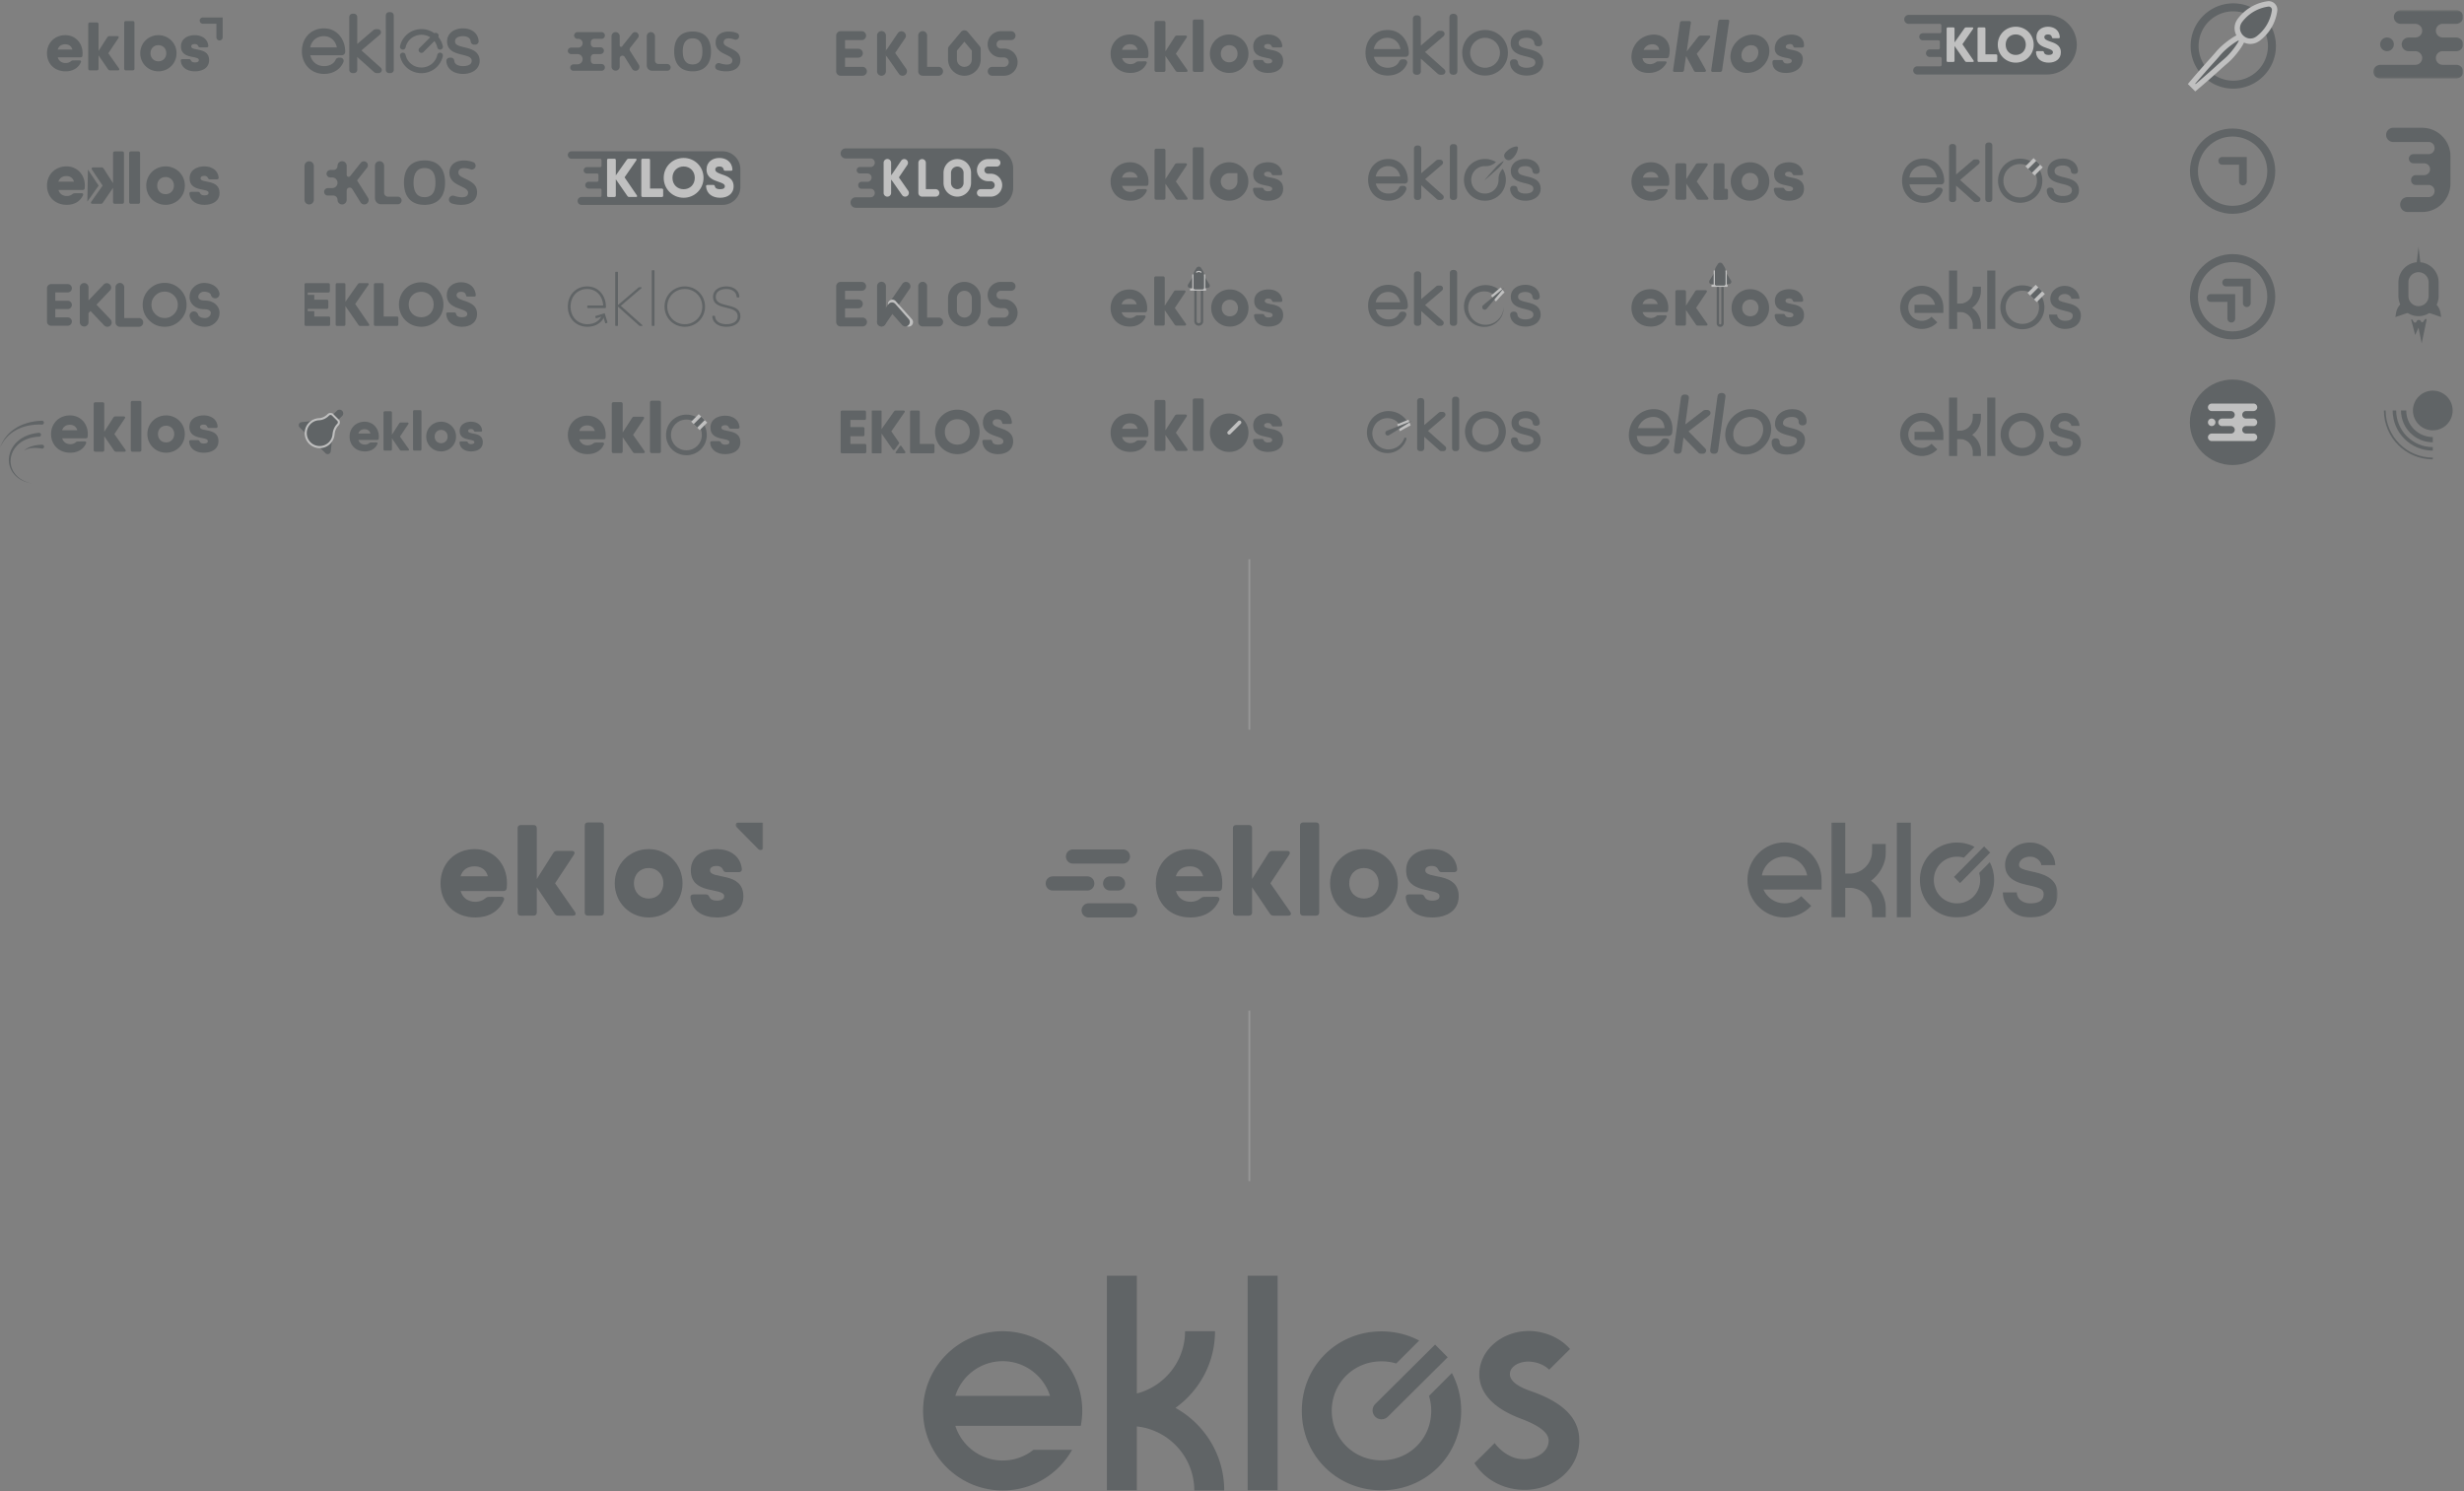 <svg xmlns="http://www.w3.org/2000/svg" width="1348" height="816" viewBox="0 0 1348 816" xmlns:xlink="http://www.w3.org/1999/xlink"><rect x="0" y="0" width="1348" height="816" fill="#808080" stroke="none"/><defs><path id="a" d="M15.319 0H.246v15.268h15.073V0z"/><path id="c" d="M30.023 0H.104v52h29.919V0z"/><path id="e" d="M0 52h884.651V0H0z"/><path id="g" d="M0 264.355h1347.566V.492H0z"/><path id="i" d="M0 264.355h1347.566V.492H0z"/><path id="k" d="M49.297 37.776V.386H.139v37.39h49.158z"/><path id="m" d="M0 264.355h1347.566V.492H0z"/><path id="o" d="M0 264.355h1347.566V.492H0z"/></defs><g fill="none" fill-rule="evenodd"><g fill="#40474B" opacity=".5"><path d="M643.067 770.334c13.071-9.374 21.632-24.661 21.632-41.943h-16.376c0 16.373-11.235 30.132-26.385 34.07v-64.46H605.56v117.426h16.378V780.48c17.643 1.9 31.43 16.878 31.43 35.026h16.377c0-19.426-10.79-36.363-26.678-45.172zm39.507 45.093h16.377V698h-16.377zm111.716-64.155l-12.504 12.509a27.775 27.775 0 0 1 1.213 8.168c0 15.192-11.954 27.093-27.214 27.093-15.26 0-27.215-11.9-27.215-27.093 0-15.19 11.955-27.092 27.215-27.092 2.823 0 5.53.412 8.071 1.172l12.536-12.541c-6.106-3.2-13.102-5.015-20.607-5.015-24.445 0-43.592 19.097-43.592 43.476 0 24.38 19.147 43.477 43.592 43.477 24.444 0 43.592-19.097 43.592-43.477 0-7.534-1.838-14.559-5.088-20.677"/><path d="M752.364 768.218a4.893 4.893 0 0 0-.025 6.916 4.887 4.887 0 0 0 6.913.025l32.743-32.523-6.887-6.94-.013.013-32.731 32.51zm85.722-6.852c-2.8-.993-12.38-4.12-12.045-9.774.268-4.533 6.174-7.13 11.759-6.499 6.614.747 9.64 4.275 9.7 4.365l11.422-11.329c-4.417-5.187-11.657-8.864-19.346-9.685-14.86-1.588-28.75 8-30.177 21.37-.719 6.74 1.45 18.435 22.519 26.357 14.532 5.465 15.597 9.938 15.274 12.956-.619 5.801-7.507 9.864-15.074 9.212-8.91-.77-14.407-8.745-14.407-8.745l-11.084 11.008c4.78 7.644 13.37 13.28 23.713 14.385 16.86 1.8 31.885-9.002 33.494-24.082 1.436-13.455-7.226-22.97-25.748-29.539m-315.447 2.392c3.48-10.994 13.775-18.982 25.9-18.982 12.124 0 22.42 7.988 25.9 18.982h-51.8zm25.9-35.367c-24.009 0-43.54 19.54-43.54 43.558s19.531 43.557 43.54 43.557c11.934 0 23.063-4.732 31.342-13.327h.002c.01-.009.018-.02.027-.029l.008-.007v-.001a43.843 43.843 0 0 0 6.591-8.855h-21.155c-4.767 3.78-10.616 5.834-16.816 5.834-12.124 0-22.417-7.987-25.9-18.98h68.638c.506-2.656.8-5.388.8-8.193h.001c0-24.019-19.531-43.557-43.539-43.557z"/></g><path stroke="#979797" d="M683.5 306.5v92.266" stroke-linecap="square"/><g opacity=".5" transform="translate(241 450)"><path fill="#40474B" d="M25.922 29.473c-1.08-4.03-4.166-5.455-7.251-5.455-3.93 0-6.651 1.923-7.732 5.455h14.983zm10.443 3.825c0 .922-.07 1.771-.14 2.621-.14 1.133-.84 1.63-1.89 1.63H10.982c1.272 4.208 4.535 5.88 8.179 5.88 1.958 0 3.917-.709 5.175-1.772.7-.566 1.258-.92 2.168-.92l6.713-.071c1.259 0 1.958.849 1.399 1.983-2.727 6.163-8.462 9.35-15.595 9.35C7.413 52 0 43.854 0 33.299c0-10.554 7.69-18.7 18.74-18.7 10.21 0 17.624 8.004 17.624 18.7zm36.088 17.71H64.48c-.91 0-1.608-.355-2.097-1.133l-9.722-14.4v13.762c0 1.134-.628 1.77-1.748 1.77H43.92c-1.118 0-1.748-.636-1.748-1.77V3.192c0-1.133.63-1.77 1.748-1.77h6.993c1.12 0 1.748.637 1.748 1.77v27.786l9.022-14.257c.49-.778 1.19-1.132 2.097-1.132h8.043c1.398 0 1.888.92 1.118 2.125L62.662 33.298l10.84 15.585c.839 1.204.35 2.125-1.05 2.125m6.438-1.771V1.776c0-1.135.629-1.771 1.748-1.771h6.993c1.119 0 1.749.636 1.749 1.77v47.462c0 1.134-.63 1.77-1.749 1.77h-6.993c-1.12 0-1.748-.636-1.748-1.77m43.008-15.939c0-5.03-3.496-8.358-8.042-8.358-4.545 0-8.041 3.329-8.041 8.358 0 5.03 3.496 8.359 8.041 8.359 4.546 0 8.042-3.329 8.042-8.359m-26.574 0c0-10.554 8.253-18.701 18.532-18.701 10.28 0 18.533 8.147 18.533 18.701 0 10.555-8.253 18.702-18.533 18.702-10.279 0-18.532-8.147-18.532-18.702m70.357 7.085c0 8.145-6.854 11.617-14.547 11.617-7.133 0-13.566-3.26-14.405-10.767-.14-1.205.559-1.843 1.679-1.843h6.853c1.048 0 1.398.567 1.888 1.489.56 1.204 1.888 1.912 3.985 1.912 2.938 0 4.056-.992 4.056-2.408 0-5.102-18.25-.426-18.25-14.169 0-8.004 6.851-11.617 14.194-11.617 6.504 0 12.868 3.26 13.707 10.768.14 1.204-.56 1.842-1.678 1.842h-6.853c-1.05 0-1.4-.567-1.888-1.56-.49-1.133-1.68-1.841-3.288-1.841-2.587 0-3.706.992-3.706 2.408 0 5.243 18.253.355 18.253 14.169"/><g transform="translate(161.19)"><mask id="b" fill="#fff"><use xlink:href="#a"/></mask><path fill="#40474B" d="M.661 2.433l12.255 12.414c.887.899 2.403.262 2.403-1.007V0H1.656C.403 0-.226 1.535.66 2.433" mask="url(#b)"/></g><path fill="#40474B" d="M417.244 29.471c-1.08-4.03-4.166-5.454-7.25-5.454-3.933 0-6.653 1.921-7.734 5.454h14.984zm10.444 3.827c0 .92-.07 1.771-.14 2.62-.14 1.134-.84 1.63-1.889 1.63h-23.355c1.27 4.21 4.534 5.88 8.179 5.88 1.958 0 3.917-.709 5.175-1.77.7-.568 1.259-.922 2.168-.922l6.714-.071c1.259 0 1.959.85 1.398 1.984-2.726 6.164-8.461 9.35-15.595 9.35-11.61 0-19.023-8.146-19.023-18.701 0-10.557 7.693-18.703 18.743-18.703 10.21 0 17.625 8.004 17.625 18.703zm36.091 17.711h-7.973c-.91 0-1.608-.355-2.098-1.135l-9.722-14.401v13.765c0 1.133-.629 1.771-1.748 1.771h-6.994c-1.119 0-1.747-.638-1.747-1.771V3.188c0-1.134.628-1.77 1.747-1.77h6.994c1.12 0 1.748.636 1.748 1.77v27.789l9.023-14.257c.49-.78 1.189-1.134 2.097-1.134h8.043c1.4 0 1.889.921 1.12 2.125l-10.281 15.587 10.84 15.585c.84 1.205.35 2.126-1.049 2.126m6.438-1.771V1.77c0-1.133.63-1.77 1.748-1.77h6.994c1.12 0 1.749.637 1.749 1.77v47.467c0 1.133-.63 1.771-1.749 1.771h-6.994c-1.118 0-1.748-.638-1.748-1.771m43.013-15.94c0-5.03-3.497-8.36-8.043-8.36-4.545 0-8.043 3.33-8.043 8.36 0 5.029 3.498 8.36 8.043 8.36 4.546 0 8.043-3.331 8.043-8.36m-26.576 0c0-10.557 8.253-18.704 18.533-18.704 10.28 0 18.534 8.147 18.534 18.704 0 10.556-8.254 18.702-18.534 18.702s-18.533-8.146-18.533-18.702m70.362 7.083c0 8.148-6.854 11.619-14.547 11.619-7.134 0-13.569-3.258-14.407-10.768-.14-1.204.56-1.842 1.678-1.842h6.854c1.049 0 1.398.567 1.888 1.488.56 1.205 1.889 1.912 3.987 1.912 2.937 0 4.056-.99 4.056-2.409 0-5.1-18.253-.424-18.253-14.168 0-8.006 6.853-11.619 14.197-11.619 6.504 0 12.868 3.259 13.707 10.768.14 1.206-.56 1.842-1.678 1.842h-6.854c-1.05 0-1.399-.565-1.888-1.558-.49-1.134-1.68-1.841-3.287-1.841-2.588 0-3.707.99-3.707 2.408 0 5.242 18.254.355 18.254 14.168m-203.142-3.114h-18.982c-2.114 0-3.827-1.736-3.827-3.877s1.713-3.877 3.827-3.877h18.982c2.114 0 3.827 1.736 3.827 3.877s-1.713 3.877-3.827 3.877m16.84 0h-4.448c-2.114 0-3.827-1.736-3.827-3.877s1.713-3.877 3.827-3.877h4.449c2.114 0 3.827 1.736 3.827 3.877s-1.713 3.877-3.827 3.877m2.666-14.733h-27.414c-2.114 0-3.827-1.736-3.827-3.877s1.713-3.877 3.827-3.877h27.414c2.114 0 3.827 1.736 3.827 3.877s-1.713 3.877-3.827 3.877M377.349 52h-22.82c-2.114 0-3.827-1.735-3.827-3.877 0-2.142 1.713-3.877 3.827-3.877h22.82c2.114 0 3.828 1.735 3.828 3.877 0 2.142-1.714 3.877-3.828 3.877m345.512-22.996C724 23.118 729.13 18.66 735.27 18.66c6.14 0 11.27 4.457 12.41 10.343h-24.82zm12.409-18.066c-11.176 0-20.268 9.21-20.268 20.532 0 11.32 9.092 20.53 20.268 20.53 5.564 0 10.752-2.236 14.608-6.299l-5.494-5.353c-2.406 2.534-5.643 3.929-9.114 3.929-5.123 0-9.545-3.103-11.53-7.55h31.799V31.47c0-11.322-9.093-20.532-20.27-20.532z"/><g transform="translate(760.771)"><mask id="d" fill="#fff"><use xlink:href="#c"/></mask><path fill="#40474B" d="M22.399 15.666c0 6.797-5.46 12.328-12.17 12.328H7.728V0H.104v52h7.624V35.81h2.501c6.71 0 12.17 5.532 12.17 12.328V52h7.624v-3.862c0-6.679-3.254-12.59-8.227-16.235a20.1 20.1 0 0 0 8.227-16.237v-3.861h-7.624v3.861z" mask="url(#d)"/></g><mask id="f" fill="#fff"><use xlink:href="#e"/></mask><path fill="#40474B" mask="url(#f)" d="M796.726 52h7.625V0h-7.625zm73.944-25.11c-5.776-1.28-7.104-1.97-7.104-3.7 0-2.189 2.285-4.454 6.108-4.454 3.514 0 6.057 2.752 6.057 4.608h7.624c0-6.568-6.393-12.33-13.68-12.33-8.597 0-13.733 6.19-13.733 12.177 0 8.342 7.882 10.089 13.099 11.245 6.568 1.455 7.987 2.317 7.987 4.85 0 3.311-2.475 4.991-7.354 4.991-4.171 0-7.317-2.566-7.317-5.97h-7.625c0 7.679 6.563 13.693 14.942 13.693 9.098 0 14.977-4.99 14.977-12.714 0-9.296-8.413-11.16-13.98-12.395m-28.934.767a13.24 13.24 0 0 1 .565 3.849c0 7.16-5.565 12.77-12.669 12.77s-12.67-5.61-12.67-12.77c0-7.16 5.566-12.77 12.67-12.77 1.314 0 2.574.194 3.757.551l5.836-5.91c-2.843-1.509-6.1-2.364-9.593-2.364-11.38 0-20.293 9.002-20.293 20.493 0 11.491 8.914 20.493 20.293 20.493 11.38 0 20.293-9.002 20.293-20.493 0-3.551-.856-6.862-2.368-9.745l-5.82 5.896z"/><path fill="#40474B" mask="url(#f)" d="M834.006 23.713l-6.034 6.112 3.322 3.364 6.033-6.111 9.22-9.34 1.227-1.243-3.321-3.365-1.227 1.243z"/></g><path stroke="#979797" d="M683.5 553.5v92.266" stroke-linecap="square"/><g opacity=".5"><path fill="#40484B" d="M1330.927 213.739c-5.998 0-10.86 4.863-10.86 10.861 0 6 4.862 10.862 10.86 10.862 5.998 0 10.86-4.863 10.86-10.862 0-5.998-4.862-10.861-10.86-10.861"/><path fill="#40484B" d="M1330.927 242.002c-9.594 0-17.398-7.806-17.398-17.4h2.874c0 8.009 6.515 14.525 14.524 14.525v2.875z"/><path fill="#40484B" d="M1330.927 246.554c-12.103 0-21.95-9.848-21.95-21.953h1.917c0 11.048 8.986 20.036 20.033 20.036v1.917z"/><path fill="#40484B" d="M1330.927 251.346c-14.746 0-26.741-11.998-26.741-26.745h.958c0 14.219 11.567 25.787 25.783 25.787v.958zm-955.404-21.779c-4.733 0-8.44 3.691-8.44 8.404s3.707 8.404 8.44 8.404c4.732 0 8.44-3.691 8.44-8.404s-3.708-8.404-8.44-8.404m0 19.512c-6.25 0-11.144-4.88-11.144-11.108 0-6.23 4.895-11.109 11.144-11.109 6.248 0 11.143 4.88 11.143 11.11 0 6.228-4.895 11.107-11.143 11.107m-50.1-13.26c-.615-2.269-2.373-3.07-4.13-3.07-2.24 0-3.79 1.082-4.406 3.07h8.537zm5.951 2.151c0 .518-.04.997-.08 1.475-.08.638-.478.917-1.075.917h-13.307c.724 2.367 2.583 3.308 4.66 3.308 1.115 0 2.23-.399 2.948-.996.399-.32.718-.52 1.236-.52l3.824-.038c.719 0 1.117.477.798 1.115-1.554 3.468-4.822 5.261-8.887 5.261-6.614 0-10.838-4.583-10.838-10.522 0-5.938 4.383-10.522 10.68-10.522 5.817 0 10.041 4.504 10.041 10.522zm20.56 9.964h-4.543c-.518 0-.916-.199-1.195-.638l-5.538-8.102v7.744c0 .637-.36.996-.997.996h-3.985c-.638 0-.996-.359-.996-.996v-25.906c0-.637.358-.996.996-.996h3.985c.637 0 .997.359.997.996v15.634l5.14-8.022c.279-.438.677-.637 1.195-.637h4.583c.796 0 1.076.518.637 1.195l-5.858 8.768 6.177 8.769c.478.677.2 1.195-.598 1.195m3.665-.996v-26.703c0-.638.359-.997.996-.997h3.985c.638 0 .997.36.997.997v26.703c0 .637-.359.996-.997.996h-3.985c-.637 0-.996-.359-.996-.996m49.45-4.982c0 4.583-3.905 6.536-8.288 6.536-4.064 0-7.73-1.833-8.209-6.058-.08-.677.32-1.036.957-1.036h3.905c.597 0 .796.319 1.076.837.319.678 1.076 1.076 2.27 1.076 1.675 0 2.312-.558 2.312-1.355 0-2.87-10.4-.24-10.4-7.971 0-4.503 3.905-6.537 8.089-6.537 3.706 0 7.332 1.834 7.81 6.059.08.677-.319 1.036-.956 1.036h-3.905c-.598 0-.797-.319-1.076-.877-.28-.638-.956-1.036-1.873-1.036-1.475 0-2.112.557-2.112 1.355 0 2.949 10.4.199 10.4 7.97"/><path fill="#FFF" d="M382.781 235.35l-4.638-4.639 4.123-4.124 4.639 4.639z"/><path fill="#40484B" d="M381.418 233.986l-1.912-1.911 4.123-4.124 1.912 1.911zM622.36 27.242c-.616-2.268-2.374-3.069-4.131-3.069-2.24 0-3.79 1.081-4.406 3.07h8.537zm5.95 2.152c0 .518-.04.996-.08 1.475-.08.637-.478.916-1.076.916h-13.306c.724 2.367 2.583 3.308 4.66 3.308 1.115 0 2.23-.399 2.948-.997.399-.318.718-.518 1.235-.518l3.826-.04c.717 0 1.115.48.796 1.116-1.554 3.468-4.82 5.261-8.885 5.261-6.615 0-10.839-4.583-10.839-10.52 0-5.94 4.384-10.522 10.68-10.522 5.817 0 10.04 4.503 10.04 10.521zm20.56 9.963h-4.542c-.518 0-.917-.199-1.195-.638l-5.54-8.101v7.743c0 .637-.358.996-.996.996h-3.985c-.636 0-.995-.359-.995-.996V12.457c0-.638.359-.996.995-.996h3.985c.638 0 .996.358.996.996v15.632l5.14-8.02c.28-.439.678-.638 1.196-.638h4.583c.797 0 1.075.518.637 1.195l-5.857 8.768 6.176 8.768c.477.677.199 1.195-.598 1.195m3.666-.996V11.66c0-.639.36-.997.997-.997h3.984c.638 0 .997.358.997.997v26.7c0 .638-.359.997-.997.997h-3.984c-.638 0-.997-.359-.997-.996m24.506-8.967c0-2.83-1.993-4.703-4.582-4.703-2.59 0-4.583 1.874-4.583 4.703 0 2.83 1.993 4.702 4.583 4.702s4.582-1.873 4.582-4.702m-15.142 0c0-5.938 4.702-10.521 10.56-10.521 5.857 0 10.559 4.583 10.559 10.521 0 5.938-4.702 10.521-10.56 10.521-5.857 0-10.56-4.583-10.56-10.52m40.087 3.984c0 4.583-3.905 6.536-8.287 6.536-4.065 0-7.73-1.833-8.209-6.057-.08-.678.319-1.037.957-1.037h3.905c.597 0 .796.32 1.076.837.318.678 1.075 1.076 2.27 1.076 1.674 0 2.311-.558 2.311-1.355 0-2.87-10.4-.239-10.4-7.97 0-4.503 3.906-6.536 8.09-6.536 3.705 0 7.33 1.833 7.809 6.057.08.678-.318 1.037-.956 1.037h-3.905c-.598 0-.797-.32-1.076-.877-.279-.638-.956-1.036-1.872-1.036-1.475 0-2.112.558-2.112 1.355 0 2.948 10.4.199 10.4 7.97"/><g fill="#40484B"><path d="M907.306 97.156c-.616-2.268-2.373-3.069-4.13-3.069-2.241 0-3.791 1.082-4.407 3.07h8.537zm5.951 2.152c0 .518-.04.997-.08 1.475-.08.637-.478.917-1.076.917h-13.307c.725 2.367 2.584 3.308 4.66 3.308 1.116 0 2.231-.4 2.948-.997.4-.319.718-.518 1.235-.518l3.827-.04c.716 0 1.115.479.797 1.116-1.554 3.468-4.822 5.261-8.887 5.261-6.615 0-10.839-4.583-10.839-10.522 0-5.938 4.384-10.522 10.68-10.522 5.818 0 10.042 4.504 10.042 10.522zm20.56 9.964h-4.543c-.518 0-.916-.199-1.195-.638l-5.539-8.102v7.744c0 .637-.359.996-.996.996h-3.985c-.638 0-.997-.359-.997-.996V90.34c0-.638.359-.996.997-.996h3.985c.637 0 .996.358.996.996v7.662l5.14-8.02c.28-.44.678-.638 1.195-.638h4.583c.797 0 1.076.518.638 1.195l-5.858 8.768 6.176 8.769c.478.677.2 1.195-.597 1.195m3.664-.996V90.34c0-.638.36-.996.997-.996h3.984c.638 0 .997.358.997.996v17.935c0 .637-.36.996-.997.996h-3.984c-.638 0-.997-.359-.997-.996"/><path d="M938.478 103.294h5.867c.637 0 .996.359.996.996v3.986c0 .637-.359.996-.996.996h-5.867c-.638 0-.997-.359-.997-.996v-3.986c0-.637.36-.996.997-.996m23.51-3.986c0-2.83-1.993-4.703-4.582-4.703-2.59 0-4.583 1.874-4.583 4.703 0 2.83 1.992 4.703 4.583 4.703 2.59 0 4.582-1.873 4.582-4.703m-15.143 0c0-5.938 4.703-10.522 10.56-10.522 5.858 0 10.56 4.584 10.56 10.522 0 5.939-4.702 10.522-10.56 10.522-5.857 0-10.56-4.583-10.56-10.522m40.087 3.986c0 4.583-3.906 6.536-8.288 6.536-4.065 0-7.73-1.833-8.209-6.058-.08-.678.319-1.036.956-1.036h3.905c.598 0 .797.319 1.076.837.32.678 1.076 1.075 2.272 1.075 1.673 0 2.31-.557 2.31-1.354 0-2.87-10.4-.24-10.4-7.971 0-4.504 3.906-6.537 8.09-6.537 3.705 0 7.332 1.833 7.81 6.059.08.677-.32 1.036-.956 1.036h-3.906c-.597 0-.796-.319-1.075-.877-.28-.638-.957-1.036-1.873-1.036-1.475 0-2.112.558-2.112 1.355 0 2.949 10.4.199 10.4 7.97"/></g><path d="M907.696 27.281c-.287-2.26-1.923-3.059-3.675-3.059-2.234 0-3.935 1.079-4.835 3.06h8.51zm5.62 2.146c-.074.516-.183.993-.292 1.47-.172.636-.61.914-1.205.914h-13.264c.38 2.36 2.097 3.297 4.167 3.297 1.112 0 2.282-.397 3.084-.994.443-.317.789-.516 1.305-.516l3.82-.04c.714 0 1.043.477.632 1.113-2.05 3.456-5.565 5.244-9.617 5.244-6.594 0-10.142-4.569-9.284-10.488a12.223 12.223 0 0 1 12.164-10.488c5.8 0 9.36 4.49 8.49 10.488zm19.057 9.932h-4.528c-.517 0-.885-.198-1.1-.636l-4.35-8.076-1.119 7.719c-.092.636-.501.993-1.136.993h-3.973c-.636 0-.94-.357-.85-.993l3.742-25.823c.092-.636.502-.994 1.137-.994h3.972c.636 0 .941.358.85.994l-2.258 15.582 6.282-7.995c.342-.436.767-.635 1.284-.635h4.567c.795 0 .998.516.463 1.192l-7.105 8.74 4.89 8.74c.38.676.026 1.192-.768 1.192m3.798-.993l3.856-26.618c.092-.635.502-.993 1.138-.993h3.972c.635 0 .941.358.849.993l-3.856 26.618c-.093.635-.502.993-1.137.993h-3.973c-.635 0-.94-.358-.849-.993m25.724-8.939c.408-2.82-1.308-4.688-3.89-4.688-2.581 0-4.838 1.868-5.247 4.688-.408 2.82 1.307 4.688 3.89 4.688 2.58 0 4.838-1.868 5.247-4.688m-15.094 0c.857-5.92 6.206-10.488 12.045-10.488 5.839 0 9.864 4.569 9.006 10.488-.857 5.92-6.206 10.488-12.045 10.488-5.84 0-9.864-4.569-9.006-10.488m39.384 3.973c-.663 4.569-4.837 6.516-9.206 6.516-4.052 0-7.442-1.828-7.308-6.04.019-.674.467-1.033 1.103-1.033h3.893c.596 0 .748.318.95.834.222.676.918 1.074 2.11 1.074 1.668 0 2.384-.557 2.5-1.351.414-2.86-10.333-.239-9.216-7.946.65-4.49 4.836-6.516 9.007-6.516 3.694 0 7.043 1.828 6.91 6.039-.019.675-.468 1.033-1.103 1.033h-3.893c-.596 0-.748-.317-.946-.874-.185-.636-.803-1.033-1.716-1.033-1.47 0-2.187.557-2.302 1.351-.425 2.94 10.339.198 9.217 7.946" fill="#40484B"/><g transform="translate(0 .138)"><path fill="#40484B" d="M906.897 166.23c-.6-2.204-2.308-2.983-4.017-2.983-2.178 0-3.685 1.052-4.284 2.984h8.3zm5.785 2.093c0 .504-.039.969-.078 1.434-.077.62-.464.892-1.045.892H898.62c.703 2.302 2.511 3.215 4.53 3.215 1.084 0 2.17-.387 2.867-.968.387-.31.697-.504 1.201-.504l3.72-.039c.697 0 1.084.465.775 1.085-1.511 3.371-4.688 5.115-8.64 5.115-6.432 0-10.539-4.456-10.539-10.23s4.262-10.23 10.383-10.23c5.657 0 9.764 4.378 9.764 10.23zm20.644 9.687h-4.417c-.503 0-.89-.194-1.161-.619l-5.386-7.878v7.529c0 .62-.349.968-.969.968h-3.874c-.62 0-.969-.348-.969-.968v-17.47c0-.62.349-.968.969-.968h3.874c.62 0 .969.349.969.969v7.481l4.998-7.798c.271-.427.659-.62 1.162-.62h4.456c.774 0 1.046.504.62 1.162l-5.696 8.525 6.005 8.525c.465.659.194 1.162-.58 1.162m28.698-9.687c0-2.751-1.937-4.573-4.456-4.573-2.518 0-4.455 1.822-4.455 4.573 0 2.751 1.937 4.573 4.455 4.573 2.519 0 4.456-1.822 4.456-4.573m-14.723 0c0-5.773 4.572-10.23 10.267-10.23 5.696 0 10.267 4.457 10.267 10.23 0 5.774-4.571 10.23-10.267 10.23-5.695 0-10.267-4.456-10.267-10.23m39.63 3.875c0 4.456-3.797 6.355-8.06 6.355-3.95 0-7.515-1.782-7.98-5.89-.077-.659.31-1.007.93-1.007h3.797c.58 0 .774.31 1.046.814.31.658 1.046 1.045 2.208 1.045 1.627 0 2.247-.542 2.247-1.317 0-2.79-10.112-.232-10.112-7.75 0-4.379 3.797-6.355 7.865-6.355 3.603 0 7.129 1.782 7.594 5.89.077.659-.31 1.008-.93 1.008h-3.797c-.58 0-.775-.31-1.046-.853-.271-.62-.93-1.007-1.821-1.007-1.433 0-2.054.542-2.054 1.317 0 2.868 10.113.194 10.113 7.75m-46.453-18.42v23.031a.608.608 0 0 0 1.214 0v-23.03h-1.214zm.606 24.947a1.918 1.918 0 0 1-1.915-1.916v-24.34H943v24.34a1.918 1.918 0 0 1-1.915 1.916z"/><mask id="h" fill="#fff"><use xlink:href="#g"/></mask><path fill="#FFF" mask="url(#h)" d="M936.317 156.812h8.792v-1.194h-8.792z"/><path fill="#40484B" d="M938.198 155.286l.001-7.17c0-.827.236-1.634.68-2.333l.964-1.522a1.494 1.494 0 0 1 2.522-.001l.965 1.521c.444.7.68 1.512.68 2.34v7.165a.844.844 0 0 1-.844.844h-4.124a.844.844 0 0 1-.844-.844m-2.97-1.938l2.97-4.723v6.661h-1.952a1.203 1.203 0 0 1-1.203-1.204v-.093a1.2 1.2 0 0 1 .185-.641m11.752 0l-2.97-4.723v6.661h1.951c.665 0 1.203-.539 1.203-1.204v-.093a1.2 1.2 0 0 0-.184-.641" mask="url(#h)"/><path fill="#FFF" mask="url(#h)" d="M944.01 156.641h.683v-8.793h-.683zm-6.495 0h.683v-8.793h-.683z"/></g><g fill="#40484B"><path d="M749.973 28.273h17.838c-.368-5.58-4.084-9.017-8.739-9.017-5.166 0-8.838 3.72-9.099 9.017zm9.1-10.427c6.418 0 10.227 5.32 10.227 11.118v.31c-.013.276-.176.41-.437.41h-18.878c.345 5.298 4.108 8.82 9.214 8.82 3.606 0 6.44-1.73 7.59-4.307.115-.202.265-.308.501-.308h.752c.316 0 .479.167.377.42-1.34 3.365-4.833 5.605-9.233 5.605-6.335 0-10.722-4.642-10.722-11.035 0-6.222 4.246-11.033 10.608-11.033z"/><path d="M751.586 26.843h14.592c-.787-3.74-3.503-6.157-7.106-6.157-3.868 0-6.729 2.418-7.486 6.157zm17.752 2.86h.006-.006zm-2.246 4.076l-.003.005.003-.005zm-7.906 7.564c-7.041 0-12.151-5.241-12.151-12.464 0-7.221 5.062-12.463 12.037-12.463 7.572 0 11.658 6.465 11.658 12.548l-.002.383c-.053 1.024-.837 1.766-1.865 1.766h-17.232c.829 3.622 3.718 5.96 7.568 5.96 2.925 0 5.333-1.325 6.285-3.458l.06-.121c.372-.658 1.009-1.035 1.746-1.035h.752c.655 0 1.22.282 1.552.772.319.472.373 1.059.151 1.61-1.596 4.01-5.643 6.502-10.559 6.502zm29.962-2.407c.282.255.179.527-.206.527h-.962a.678.678 0 0 1-.513-.207l-11.577-10.37v10.153c0 .275-.149.423-.424.423h-.648c-.275 0-.423-.148-.423-.423V10.255c0-.276.148-.424.423-.424h.648c.275 0 .424.148.424.424v17.79l11.153-9.544a.684.684 0 0 1 .514-.204h.955c.386 0 .489.258.19.526l-11.26 9.634 11.706 10.479z"/><path d="M788.942 40.892h-.962a2.105 2.105 0 0 1-1.501-.603l-9.16-8.203v6.953c0 1.056-.796 1.853-1.853 1.853h-.649c-1.055 0-1.852-.797-1.852-1.853V10.254c0-1.056.797-1.853 1.852-1.853h.65c1.056 0 1.852.797 1.852 1.853V24.94l8.775-7.509a2.11 2.11 0 0 1 1.463-.564h.955c.786 0 1.432.415 1.687 1.082.255.668.046 1.412-.546 1.94l-10.041 8.592 10.495 9.395c.579.524.78 1.265.522 1.932-.257.669-.904 1.084-1.687 1.084m5.428-1.853V9.408c0-.269.156-.424.423-.424h.65c.267 0 .423.155.423.424v29.631c0 .268-.156.423-.423.423h-.65c-.267 0-.423-.155-.423-.423"/><path d="M795.443 40.892h-.65c-1.055 0-1.852-.797-1.852-1.853V9.408c0-1.057.797-1.854 1.853-1.854h.649c1.056 0 1.852.797 1.852 1.854v29.631c0 1.056-.796 1.853-1.852 1.853m26.579-12.013c0-5.404-4.204-9.623-9.579-9.623-5.375 0-9.58 4.22-9.58 9.623 0 5.405 4.205 9.624 9.58 9.624s9.579-4.219 9.579-9.624m-20.653 0c0-6.235 4.923-11.033 11.074-11.033s11.074 4.798 11.074 11.034c0 6.237-4.923 11.034-11.074 11.034S801.37 35.117 801.37 28.88"/><path d="M812.443 20.686c-4.57 0-8.15 3.599-8.15 8.194 0 4.594 3.58 8.193 8.15 8.193s8.15-3.6 8.15-8.193c0-4.595-3.58-8.194-8.15-8.194m0 20.657c-7.012 0-12.504-5.474-12.504-12.463 0-6.989 5.492-12.464 12.504-12.464 7.011 0 12.504 5.475 12.504 12.464 0 6.989-5.493 12.463-12.504 12.463m30.418-7.116c0 3.33-3.02 5.687-7.69 5.687-4.5 0-7.448-2.286-7.674-5.587-.014-.283.156-.438.423-.438h.65c.253 0 .394.155.436.409.212 2.696 2.737 4.206 6.166 4.206 3.57 0 6.193-1.483 6.193-4.276 0-6.787-13.459-2.667-13.459-10.696 0-3.33 2.878-5.686 7.266-5.686 4.12 0 6.913 2.285 7.138 5.588.014.282-.155.437-.423.437h-.649c-.254 0-.395-.155-.437-.41-.212-2.695-2.582-4.204-5.63-4.204-3.286 0-5.77 1.48-5.77 4.275 0 6.646 13.46 2.526 13.46 10.695"/><path d="M835.172 41.344c-5.16 0-8.818-2.78-9.1-6.92-.028-.553.147-1.041.49-1.403a1.85 1.85 0 0 1 1.358-.562h.65c.945 0 1.688.645 1.847 1.605l.015.122c.167 2.13 2.558 2.888 4.74 2.888 1.117 0 4.764-.205 4.764-2.846 0-1.925-1.59-2.511-5.214-3.39-3.48-.843-8.245-1.998-8.245-7.306 0-4.19 3.575-7.116 8.695-7.116 4.84 0 8.282 2.78 8.564 6.92.028.552-.147 1.04-.49 1.402a1.85 1.85 0 0 1-1.36.563h-.648c-.944 0-1.687-.645-1.847-1.604l-.015-.123c-.167-2.129-2.282-2.887-4.204-2.887-1.018 0-4.341.205-4.341 2.845 0 1.834 1.559 2.402 5.115 3.26 3.521.85 8.344 2.015 8.344 7.435 0 4.19-3.75 7.117-9.118 7.117"/></g><g fill="#40484B"><path d="M168.092 27.376c.26-5.296 3.933-9.016 9.098-9.016 4.655 0 8.37 3.436 8.739 9.016h-17.837zm9.098-10.426c-6.361 0-10.607 4.811-10.607 11.033 0 6.391 4.387 11.033 10.721 11.033 4.4 0 7.893-2.24 9.233-5.605.101-.252-.061-.42-.378-.42h-.751c-.237 0-.387.107-.501.31-1.15 2.576-3.984 4.305-7.59 4.305-5.106 0-8.868-3.52-9.213-8.82h18.876c.261 0 .423-.133.437-.408v-.31c0-5.8-3.809-11.118-10.228-11.118z"/><path d="M169.705 25.946h14.59c-.787-3.739-3.502-6.156-7.105-6.156-3.867 0-6.728 2.418-7.485 6.156zm17.75 2.86h.007-.006zm-2.246 4.076l-.002.004.002-.004zm-7.905 7.564c-7.04 0-12.15-5.241-12.15-12.463 0-7.222 5.062-12.463 12.036-12.463 7.572 0 11.657 6.465 11.657 12.548l-.001.382c-.052 1.023-.836 1.766-1.865 1.766H169.75c.829 3.622 3.717 5.96 7.567 5.96 2.925 0 5.333-1.325 6.285-3.458l.061-.123c.372-.656 1.009-1.033 1.745-1.033h.751c.655 0 1.22.282 1.552.772.319.47.374 1.057.152 1.61-1.596 4.01-5.643 6.502-10.559 6.502zm29.962-2.408L195.56 27.56l11.26-9.633c.3-.268.196-.527-.19-.527h-.955a.687.687 0 0 0-.513.204l-11.153 9.545V9.359c0-.275-.149-.424-.424-.424h-.648c-.275 0-.423.149-.423.423v28.784c0 .274.148.423.423.423h.648c.275 0 .424-.149.424-.423V27.989l11.577 10.37c.152.145.3.207.513.207h.961c.385 0 .488-.272.206-.527z"/><path d="M206.288 39.082l.02.018-.02-.018zm.772.913h-.961a2.102 2.102 0 0 1-1.503-.605l-9.158-8.202v6.954c0 1.056-.796 1.853-1.852 1.853h-.65c-1.056 0-1.852-.797-1.852-1.853V9.358c0-1.055.796-1.852 1.853-1.852h.649c1.056 0 1.852.797 1.852 1.852v14.686l8.775-7.508a2.11 2.11 0 0 1 1.462-.565h.955c.786 0 1.432.414 1.687 1.08.255.67.047 1.413-.545 1.942l-10.041 8.59 10.495 9.396c.579.525.778 1.266.521 1.933-.257.668-.904 1.083-1.687 1.083zm6.502-31.906h-.649c-.268 0-.423.155-.423.423v29.63c0 .268.155.423.423.423h.649c.268 0 .423-.155.423-.423V8.512c0-.268-.155-.423-.423-.423"/><path d="M213.562 39.995h-.649c-1.056 0-1.853-.797-1.853-1.853V8.512c0-1.056.797-1.853 1.853-1.853h.649c1.057 0 1.853.797 1.853 1.853v29.63c0 1.056-.796 1.853-1.853 1.853m17 .044c-5.672 0-10.485-3.843-11.704-9.345a1.548 1.548 0 1 1 3.024-.67c.902 4.073 4.472 6.917 8.68 6.917 4.208 0 7.778-2.844 8.68-6.917a1.548 1.548 0 1 1 3.024.67c-1.22 5.502-6.032 9.345-11.704 9.345m-10.19-12.882a1.548 1.548 0 0 1-1.513-1.884c1.218-5.502 6.03-9.346 11.703-9.346 5.672 0 10.485 3.844 11.704 9.346a1.548 1.548 0 1 1-3.024.67c-.902-4.073-4.472-6.918-8.68-6.918-4.209 0-7.778 2.845-8.68 6.918a1.55 1.55 0 0 1-1.51 1.214"/><path d="M230.562 28.925a1.549 1.549 0 0 1-1.095-2.644l7.856-7.858a1.548 1.548 0 1 1 2.19 2.19l-7.856 7.858a1.542 1.542 0 0 1-1.095.454m16.96-6.29c0-2.793 2.482-4.274 5.77-4.274 3.047 0 5.417 1.51 5.628 4.205.042.253.183.408.437.408h.65c.267 0 .436-.155.422-.437-.226-3.302-3.019-5.587-7.137-5.587-4.388 0-7.266 2.356-7.266 5.686 0 8.028 13.458 3.909 13.458 10.694 0 2.794-2.624 4.277-6.192 4.277-3.428 0-5.954-1.51-6.165-4.206-.043-.254-.184-.41-.438-.41h-.649c-.267 0-.437.156-.423.438.226 3.302 3.174 5.587 7.675 5.587 4.668 0 7.687-2.356 7.687-5.686 0-8.169-13.458-4.048-13.458-10.695"/><path d="M253.291 40.447c-5.16 0-8.817-2.78-9.1-6.92-.027-.553.148-1.04.491-1.403a1.85 1.85 0 0 1 1.359-.562h.648c.945 0 1.687.645 1.847 1.605l.015.123c.167 2.129 2.559 2.887 4.74 2.887 1.117 0 4.763-.205 4.763-2.846 0-1.925-1.588-2.51-5.212-3.389-3.48-.843-8.245-1.998-8.245-7.306 0-4.19 3.575-7.116 8.694-7.116 4.84 0 8.282 2.78 8.564 6.92.028.551-.147 1.04-.49 1.401a1.85 1.85 0 0 1-1.359.564h-.649c-.944 0-1.687-.645-1.847-1.603l-.015-.124c-.167-2.129-2.281-2.887-4.204-2.887-1.018 0-4.34.205-4.34 2.844 0 1.835 1.558 2.403 5.115 3.261 3.521.85 8.343 2.014 8.343 7.435 0 4.19-3.75 7.116-9.118 7.116"/></g><g fill="#40484B"><path d="M894.247 235.687h17.775c.393-5.56-2.841-8.985-7.48-8.985-5.148 0-9.314 3.707-10.295 8.985zm10.488-10.39c6.396 0 9.467 5.3 8.677 11.079l-.042.309c-.052.274-.231.408-.493.408h-18.811c-.378 5.279 2.892 8.787 7.981 8.787 3.591 0 6.653-1.723 8.149-4.29.142-.202.306-.307.541-.307h.75c.315 0 .454.166.319.417-1.795 3.354-5.581 5.587-9.965 5.587-6.312 0-10.052-4.627-9.18-10.996.847-6.2 5.734-10.995 12.074-10.995z"/><path d="M896.099 234.262h14.518c-.09-1.797-.653-3.291-1.66-4.372-1.075-1.154-2.602-1.764-4.415-1.764-3.892 0-7.114 2.404-8.443 6.136zm14.45 6.765l-.002.005.002-.005zm-8.709 7.684c-3.367 0-6.286-1.22-8.22-3.436-2.021-2.317-2.864-5.576-2.372-9.177.97-7.084 6.642-12.227 13.487-12.227 3.132 0 5.77 1.126 7.628 3.256 2.06 2.363 2.957 5.804 2.46 9.442l-.054.381c-.177.938-.938 1.568-1.891 1.568H895.48c.108 1.621.654 2.995 1.61 4.02 1.166 1.255 2.88 1.917 4.957 1.917 2.98 0 5.63-1.372 6.918-3.582l.065-.1c.414-.59 1.02-.915 1.707-.915h.75c.68 0 1.25.302 1.565.83.302.506.305 1.137.007 1.688-2.09 3.906-6.39 6.335-11.219 6.335zm29.99-2.399c.246.254.107.525-.277.525h-.958a.588.588 0 0 1-.483-.206l-10.124-10.333-1.383 10.116c-.038.275-.206.422-.48.422h-.646c-.275 0-.402-.147-.365-.422l3.923-28.682c.038-.275.205-.422.48-.422h.646c.274 0 .402.147.364.422l-2.425 17.729 12.415-9.512a.782.782 0 0 1 .54-.203h.951c.385 0 .453.258.118.524l-12.533 9.6 10.237 10.442z"/><path d="M921.116 217.539zm9.99 28.07l.023.025a.21.21 0 0 0-.023-.024zm.447 2.653h-.958a2 2 0 0 1-1.536-.672l-8.054-8.218-.989 7.236c-.133.973-.91 1.653-1.89 1.653h-.647c-.55 0-1.037-.211-1.371-.595-.336-.385-.48-.898-.405-1.445l3.922-28.682c.134-.974.911-1.654 1.891-1.654h.647c.55 0 1.037.212 1.372.596.335.385.479.898.403 1.445l-1.956 14.3 9.67-7.408a2.14 2.14 0 0 1 1.405-.497h.951c.947 0 1.483.57 1.67 1.102.189.542.114 1.342-.665 1.962l-11.276 8.636 9.115 9.299c.512.528.664 1.252.395 1.888-.275.65-.923 1.054-1.694 1.054zm5.468-1.848l4.037-29.525c.037-.268.212-.422.48-.422h.646c.267 0 .4.154.365.422l-4.038 29.525c-.037.267-.213.422-.48.422h-.647c-.266 0-.4-.155-.363-.422"/><path d="M937.02 246.414h.007-.006zm1.412.194zm-.4 1.653h-.648c-.546 0-1.032-.213-1.368-.6-.337-.386-.481-.897-.407-1.44l4.038-29.525c.133-.973.91-1.654 1.89-1.654h.647c.546 0 1.032.212 1.368.597.336.386.482.897.408 1.441l-4.038 29.528c-.134.973-.91 1.653-1.89 1.653zm27.927-11.97c.736-5.385-2.878-9.589-8.234-9.589s-10.12 4.204-10.857 9.59c-.736 5.385 2.878 9.588 8.234 9.588 5.357 0 10.12-4.203 10.857-9.589m-20.581.001c.85-6.215 6.41-10.995 12.539-10.995s10.382 4.78 9.531 10.995c-.85 6.214-6.408 10.995-12.538 10.995s-10.382-4.781-9.532-10.995"/><path d="M957.725 228.126c-4.655 0-8.804 3.672-9.446 8.358-.302 2.214.242 4.249 1.533 5.729 1.262 1.446 3.14 2.242 5.29 2.242 4.656 0 8.805-3.67 9.446-8.357.302-2.215-.242-4.249-1.533-5.73-1.262-1.445-3.14-2.242-5.29-2.242m-2.815 20.585c-3.397 0-6.402-1.3-8.46-3.66-2.067-2.368-2.949-5.548-2.483-8.952.937-6.856 7.065-12.226 13.95-12.226 3.397 0 6.402 1.3 8.46 3.66 2.067 2.368 2.948 5.547 2.483 8.952-.937 6.856-7.065 12.226-13.95 12.226m31.085-7.09c-.454 3.318-3.783 5.666-8.436 5.666-4.485 0-7.112-2.278-6.887-5.568.025-.281.215-.436.482-.436h.646c.253 0 .373.155.38.408-.156 2.686 2.155 4.19 5.57 4.19 3.557 0 6.374-1.477 6.755-4.26.925-6.762-13.048-2.658-11.954-10.658.454-3.318 3.643-5.666 8.015-5.666 4.105 0 6.576 2.278 6.351 5.567-.024.281-.214.437-.48.437h-.647c-.254 0-.373-.156-.38-.408.156-2.687-2-4.19-5.036-4.19-3.276 0-5.952 1.476-6.333 4.26-.906 6.622 13.067 2.516 11.954 10.658"/><path d="M985.995 241.62h.006-.006zm-8.436 7.092c-2.904 0-5.226-.844-6.717-2.44-1.164-1.247-1.714-2.854-1.59-4.65.092-1.036.891-1.764 1.902-1.764h.646c1.017 0 1.775.754 1.804 1.793l.002.061-.004.062c-.038.647.132 1.16.519 1.57.667.706 1.99 1.112 3.63 1.112 2.383 0 5.037-.795 5.343-3.029.233-1.702-.878-2.262-4.567-3.186-3.432-.86-8.13-2.038-7.387-7.471.555-4.061 4.431-6.898 9.426-6.898 2.579 0 4.766.822 6.159 2.313 1.183 1.267 1.74 2.918 1.614 4.776-.088 1.033-.888 1.765-1.903 1.765h-.646c-1.013 0-1.772-.752-1.804-1.789l-.002-.063.004-.064c.04-.702-.137-1.253-.543-1.683-.599-.635-1.718-1-3.071-1-2.18 0-4.616.796-4.922 3.029-.22 1.616.87 2.155 4.487 3.058 3.276.817 8.226 2.053 7.468 7.6-.565 4.125-4.523 6.898-9.848 6.898z"/></g><path d="M622.361 97.157c-.616-2.269-2.374-3.07-4.131-3.07-2.24 0-3.791 1.082-4.407 3.07h8.538zm5.95 2.152c0 .517-.04.996-.08 1.475-.08.637-.478.916-1.076.916h-13.307c.725 2.367 2.584 3.308 4.66 3.308 1.116 0 2.232-.399 2.949-.996.399-.32.717-.519 1.235-.519l3.826-.04c.717 0 1.116.479.797 1.117-1.554 3.467-4.822 5.26-8.886 5.26-6.616 0-10.84-4.583-10.84-10.521 0-5.939 4.384-10.522 10.68-10.522 5.818 0 10.042 4.503 10.042 10.522zm20.56 9.964h-4.542c-.518 0-.917-.2-1.196-.639l-5.538-8.102v7.744c0 .638-.36.997-.997.997h-3.986c-.636 0-.996-.36-.996-.997V82.371c0-.639.36-.997.996-.997h3.986c.638 0 .997.358.997.997v15.632l5.14-8.02c.279-.439.677-.638 1.195-.638h4.583c.796 0 1.075.518.637 1.195l-5.858 8.769 6.176 8.768c.479.678.2 1.196-.597 1.196m3.665-.997V81.573c0-.637.359-.996.996-.996h3.985c.638 0 .996.359.996.996v26.703c0 .638-.358.997-.996.997h-3.985c-.637 0-.996-.36-.996-.997m49.45-4.982c0 4.583-3.905 6.537-8.288 6.537-4.064 0-7.73-1.834-8.209-6.058-.08-.678.319-1.037.956-1.037h3.906c.598 0 .797.32 1.075.837.32.678 1.077 1.076 2.272 1.076 1.674 0 2.311-.558 2.311-1.355 0-2.87-10.4-.239-10.4-7.97 0-4.504 3.905-6.537 8.09-6.537 3.705 0 7.331 1.833 7.809 6.058.08.677-.32 1.036-.956 1.036h-3.905c-.598 0-.797-.318-1.076-.877-.279-.637-.957-1.036-1.873-1.036-1.475 0-2.112.558-2.112 1.355 0 2.95 10.4.2 10.4 7.971m-25.023-3.985a4.544 4.544 0 1 1-4.543-4.544h4.543v4.544zm-4.543-10.522c-5.81 0-10.52 4.711-10.52 10.522 0 5.81 4.71 10.522 10.52 10.522s10.52-4.711 10.52-10.522c0-5.81-4.71-10.522-10.52-10.522zm549.355-82.585c-10.457 0-18.964 8.51-18.964 18.968 0 10.459 8.507 18.968 18.964 18.968 10.457 0 18.965-8.51 18.965-18.968 0-10.459-8.508-18.968-18.965-18.968m0 42.3c-12.862 0-23.327-10.467-23.327-23.332s10.465-23.332 23.327-23.332c12.863 0 23.328 10.467 23.328 23.332s-10.465 23.332-23.328 23.332" fill="#40484B"/><path fill="#40484B" d="M1228.605 9.751a21.775 21.775 0 0 0-1.969 2.26c-3.933 5.197 2.676 11.807 7.872 7.873a22 22 0 0 0 2.259-1.968 21.628 21.628 0 0 0 6.137-12.314c.163-1.148-.84-2.152-1.989-1.99a21.626 21.626 0 0 0-12.31 6.14"/><path fill="#FFF" d="M1230.7 11.847a18.896 18.896 0 0 0-1.7 1.953c-1.292 1.706-.14 3.092.245 3.476.384.383 1.77 1.536 3.475.244a19 19 0 0 0 1.95-1.7 18.572 18.572 0 0 0 4.986-8.958 18.567 18.567 0 0 0-8.955 4.985zm.395 12.194c-2.18 0-4.337-.868-6.043-2.573-3.113-3.114-3.434-7.74-.78-11.247a24.936 24.936 0 0 1 2.236-2.565c3.808-3.81 8.646-6.222 13.992-6.978a4.675 4.675 0 0 1 3.997 1.341 4.683 4.683 0 0 1 1.342 3.999c-.757 5.347-3.169 10.186-6.977 13.994a24.907 24.907 0 0 1-2.565 2.236c-1.586 1.2-3.402 1.793-5.202 1.793z"/><path fill="#40484B" d="M1200.935 45.8s1.35-1.608 3.422-3.972c1.032-1.187 2.232-2.574 3.54-4.038 1.298-1.476 2.712-3.019 4.117-4.571.69-.788 1.391-1.566 2.059-2.354a44.857 44.857 0 0 1 2.024-2.25 41.226 41.226 0 0 1 4.048-3.53c.62-.489 1.217-.909 1.744-1.282a30.98 30.98 0 0 1 1.409-.925c.799-.495 1.294-.74 1.294-.74l.214.215s-.244.495-.74 1.294a31.87 31.87 0 0 1-.923 1.41c-.374.527-.794 1.123-1.283 1.743a41.252 41.252 0 0 1-3.53 4.049 44.295 44.295 0 0 1-2.25 2.024c-.787.668-1.564 1.37-2.352 2.06-1.553 1.405-3.095 2.82-4.57 4.116-1.464 1.309-2.851 2.51-4.038 3.542a294.89 294.89 0 0 1-3.97 3.423l-.215-.215z"/><path fill="#FFF" d="M1200.975 50.034l-4.057-4.063 1.749-2.08a279.96 279.96 0 0 1 3.46-4.017l.385-.443c.948-1.09 2.02-2.324 3.176-3.617.95-1.082 1.983-2.22 3.028-3.372l1.755-1.957c.453-.512.905-1.022 1.341-1.538a47.164 47.164 0 0 1 2.161-2.399 44.192 44.192 0 0 1 4.372-3.817c.626-.495 1.24-.93 1.783-1.314l.049-.035a35.33 35.33 0 0 1 1.579-1.036c.875-.542 1.46-.834 1.524-.866l1.907-.942 3.217 3.223-.94 1.904c-.031.065-.323.65-.88 1.545-.253.418-.585.925-1 1.528l-.042.06c-.388.547-.826 1.168-1.355 1.839a43.823 43.823 0 0 1-3.759 4.306 47.095 47.095 0 0 1-2.429 2.191c-.518.44-1.032.894-1.547 1.35l-1.947 1.747a278.22 278.22 0 0 1-3.392 3.046c-1.292 1.155-2.542 2.241-3.643 3.2l-.404.351a286.29 286.29 0 0 1-4.009 3.455l-2.082 1.751z"/><path fill="#40484B" d="M1228.605 9.751a21.775 21.775 0 0 0-1.969 2.26c-3.933 5.197 2.676 11.807 7.872 7.873a22 22 0 0 0 2.259-1.968 21.628 21.628 0 0 0 6.137-12.314c.163-1.148-.84-2.152-1.989-1.99a21.626 21.626 0 0 0-12.31 6.14m-27.67 36.047s1.35-1.607 3.422-3.971c1.032-1.187 2.232-2.574 3.54-4.038 1.298-1.476 2.712-3.019 4.117-4.571.702-.777 1.389-1.569 2.059-2.354a44.857 44.857 0 0 1 2.024-2.25 42.499 42.499 0 0 1 4.046-3.532 47.836 47.836 0 0 1 1.746-1.28c.534-.368 1.007-.68 1.41-.925.8-.493 1.293-.74 1.293-.74l.214.215s-.246.494-.74 1.294a31.87 31.87 0 0 1-.923 1.41c-.372.528-.797 1.12-1.28 1.746a42.602 42.602 0 0 1-3.533 4.046 44.295 44.295 0 0 1-2.25 2.024 110.34 110.34 0 0 0-2.352 2.06c-1.553 1.405-3.095 2.82-4.57 4.116-1.464 1.309-2.851 2.51-4.038 3.542a294.89 294.89 0 0 1-3.97 3.423l-.215-.215z"/><g fill="#40484B"><path d="M752.636 96.537c.694-3.428 3.317-5.645 6.863-5.645 3.303 0 5.793 2.215 6.514 5.645h-13.377zm6.864-9.56c-6.395 0-11.037 4.806-11.037 11.426 0 6.621 4.685 11.427 11.14 11.427 4.507 0 8.217-2.286 9.68-5.96a1.556 1.556 0 0 0-.138-1.476c-.303-.45-.822-.709-1.422-.709h-.69c-.677 0-1.26.346-1.6.95l-.055.11c-.873 1.956-3.08 3.17-5.762 3.17-3.53 0-6.179-2.143-6.939-5.463h15.798c.943 0 1.662-.681 1.71-1.62l.001-.351c0-5.577-3.745-11.504-10.686-11.504zm20.138 11.06l9.207-7.877c.541-.484.733-1.165.498-1.778-.233-.612-.826-.991-1.546-.991h-.876c-.523 0-.983.182-1.322.502l-8.063 6.9V81.328c0-.968-.73-1.698-1.698-1.698h-.596c-.967 0-1.697.73-1.697 1.698v26.39c0 .967.73 1.698 1.697 1.698h.596c.968 0 1.698-.73 1.698-1.699v-6.375l8.398 7.52a1.93 1.93 0 0 0 1.376.554h.881c.719 0 1.312-.38 1.547-.994.236-.613.052-1.292-.48-1.772l-9.62-8.612zm15.822-19.184h-.595c-.968 0-1.698.73-1.698 1.699v27.165c0 .968.73 1.699 1.698 1.699h.595c.968 0 1.698-.73 1.698-1.699V80.552c0-.969-.73-1.699-1.698-1.699m39.75 17.637c-3.26-.787-4.689-1.308-4.689-2.99 0-2.42 3.047-2.608 3.98-2.608 1.763 0 3.701.695 3.854 2.647l.014.112c.146.88.827 1.472 1.693 1.472h.595c.486 0 .929-.184 1.245-.516.315-.331.475-.779.45-1.286-.258-3.794-3.414-6.344-7.851-6.344-4.693 0-7.972 2.683-7.972 6.524 0 4.866 4.37 5.925 7.56 6.699 3.323.805 4.78 1.342 4.78 3.107 0 2.42-3.344 2.609-4.368 2.609-2 0-4.192-.696-4.346-2.647l-.014-.114c-.147-.88-.827-1.47-1.693-1.47h-.594c-.488 0-.93.184-1.246.516-.315.331-.475.78-.45 1.285.259 3.795 3.612 6.344 8.343 6.344 4.922 0 8.36-2.682 8.36-6.524 0-4.97-4.422-6.037-7.65-6.816m-10.939-13.72c-.31.31-.594.637-.851.977-1.7 2.247 1.157 5.105 3.404 3.404.34-.257.666-.54.976-.852a9.35 9.35 0 0 0 2.654-5.323.766.766 0 0 0-.86-.86 9.346 9.346 0 0 0-5.323 2.654M812.31 98.357l1.48-1.718c.883-1.033 2.103-2.37 3.31-3.722.608-.67 1.175-1.381 1.765-1.99a18.527 18.527 0 0 1 1.75-1.526c1.076-.843 1.923-1.274 1.923-1.274l.093.093s-.431.847-1.274 1.922c-.417.543-.929 1.15-1.526 1.75-.608.591-1.32 1.159-1.99 1.767-1.35 1.206-2.688 2.427-3.722 3.31l-1.717 1.48-.092-.092z"/><path d="M822.114 92.35c-1.54 1.54-2.353 3.651-2.291 5.83.002.074.004.148.004.223 0 4.213-3.282 7.512-7.471 7.512-4.19 0-7.472-3.3-7.472-7.512 0-4.211 3.282-7.51 7.472-7.51.108 0 .217.001.326.006a7.63 7.63 0 0 0 5.712-2.242 11.56 11.56 0 0 0-6.038-1.679c-6.429 0-11.464 5.019-11.464 11.426s5.035 11.426 11.464 11.426c6.427 0 11.462-5.019 11.462-11.426a11.47 11.47 0 0 0-1.704-6.053"/></g><path fill="#40484B" d="M822.622 167.997l-.009.621c.007.403-.05 1.001-.188 1.75-.138.75-.423 1.64-.88 2.61a10.879 10.879 0 0 1-2.142 2.895 10.712 10.712 0 0 1-3.643 2.298c-.357.153-.744.233-1.125.355-.387.098-.788.157-1.191.236-.418.028-.8.084-1.263.09-.408-.02-.776.018-1.227-.049-1.748-.178-3.474-.735-5.005-1.765-1.523-1.014-2.852-2.42-3.722-4.105-.465-.83-.761-1.74-1.011-2.656-.19-.931-.33-1.873-.295-2.828.007-.218-.002-.412.017-.648l.086-.74c.042-.509.182-.934.275-1.4.257-.899.587-1.775 1.04-2.571.887-1.602 2.111-2.96 3.508-3.935a11.937 11.937 0 0 1 4.402-1.91c.37-.062.732-.154 1.09-.178.373-.03.682-.063 1.085-.081l.446-.005.531.018a12.094 12.094 0 0 1 5.878 1.923c.405.262.61.418.61.418l.078.06a1.978 1.978 0 1 1-2.512 3.052s-.131-.116-.393-.313a8.37 8.37 0 0 0-3.967-1.624l-.317-.037c-.14-.01-.283-.017-.427-.026l-.729.004c-.26-.006-.52.051-.791.071a8.734 8.734 0 0 0-3.31 1.16c-1.09.644-2.087 1.602-2.857 2.778-.395.584-.694 1.24-.949 1.924-.089.345-.243.714-.286 1.046l-.106.512c-.031.184-.04.415-.062.62-.086.744-.023 1.517.072 2.278.153.751.332 1.515.67 2.22.61 1.44 1.638 2.702 2.874 3.662 1.224.973 2.745 1.573 4.193 1.831.173.044.368.067.573.079l.597.052c.33.02.735-.004 1.095-.002.365-.047.732-.072 1.089-.135.35-.088.71-.132 1.045-.25a9.92 9.92 0 0 0 3.522-1.889 10.372 10.372 0 0 0 2.233-2.609c.506-.901.848-1.748 1.035-2.475.188-.722.288-1.308.31-1.714l.053-.618"/><path fill="#FFF" d="M815.703 161.762l5.204-4.479s2.527 2.874 2.15 2.847c-.377-.027-4.666 4.834-4.666 4.834l-2.688-3.202z"/><path fill="#40484B" d="M752.636 165.397c.694-3.427 3.317-5.644 6.863-5.644 3.303 0 5.793 2.216 6.514 5.644h-13.377zm6.864-9.56c-6.395 0-11.037 4.806-11.037 11.428 0 6.62 4.685 11.426 11.14 11.426 4.507 0 8.217-2.286 9.68-5.96a1.556 1.556 0 0 0-.138-1.476c-.303-.45-.822-.708-1.422-.708h-.69c-.677 0-1.26.345-1.6.95l-.055.109c-.873 1.956-3.08 3.17-5.762 3.17-3.53 0-6.179-2.143-6.939-5.463h15.798c.943 0 1.662-.682 1.71-1.62l.001-.35c0-5.578-3.745-11.505-10.686-11.505zm20.138 11.062l9.207-7.877c.541-.485.733-1.166.498-1.78-.233-.61-.826-.99-1.546-.99h-.876c-.523 0-.983.182-1.322.502l-8.063 6.9v-13.465c0-.968-.73-1.698-1.698-1.698h-.596c-.967 0-1.697.73-1.697 1.698v26.39c0 .968.73 1.698 1.697 1.698h.596c.968 0 1.698-.73 1.698-1.699v-6.375l8.398 7.521a1.93 1.93 0 0 0 1.376.553h.881c.719 0 1.312-.38 1.547-.994.236-.613.052-1.291-.48-1.771l-9.62-8.613zm15.822-19.184h-.595c-.968 0-1.698.73-1.698 1.698v27.165c0 .969.73 1.7 1.698 1.7h.595c.968 0 1.698-.731 1.698-1.7v-27.165c0-.968-.73-1.698-1.698-1.698m39.75 17.636c-3.26-.787-4.689-1.308-4.689-2.989 0-2.42 3.047-2.609 3.98-2.609 1.763 0 3.701.696 3.854 2.648l.014.112c.146.88.827 1.47 1.693 1.47h.595c.486 0 .929-.183 1.245-.515.315-.332.475-.779.45-1.285-.258-3.795-3.414-6.344-7.851-6.344-4.693 0-7.972 2.682-7.972 6.523 0 4.866 4.37 5.925 7.56 6.698 3.323.806 4.78 1.343 4.78 3.108 0 2.42-3.344 2.609-4.368 2.609-2 0-4.192-.696-4.346-2.647l-.014-.114c-.147-.88-.827-1.47-1.693-1.47h-.594c-.488 0-.93.184-1.246.516-.315.332-.475.78-.45 1.285.259 3.796 3.612 6.344 8.343 6.344 4.922 0 8.36-2.682 8.36-6.524 0-4.969-4.422-6.037-7.65-6.816m-23.837 1.676l11.683-9.744-9.742 11.685a1.377 1.377 0 1 1-1.94-1.941m-42.55 73.033l-.204.57c-.12.373-.36.908-.723 1.554-.362.648-.903 1.377-1.627 2.128-.746.723-1.7 1.443-2.873 1.992a10.36 10.36 0 0 1-4.059.972c-.374.03-.754-.017-1.14-.025-.385-.03-.771-.102-1.164-.155-.39-.102-.761-.173-1.18-.309-.37-.145-.726-.228-1.114-.428-1.536-.702-2.944-1.75-4.02-3.16-1.074-1.396-1.85-3.088-2.12-4.889-.168-.897-.156-1.816-.101-2.725.114-.905.277-1.804.603-2.658.074-.198.128-.382.218-.59l.303-.64c.192-.443.452-.788.678-1.182.51-.735 1.076-1.427 1.731-2.008 1.294-1.178 2.817-2.031 4.376-2.483a11.368 11.368 0 0 1 4.555-.378c.725.08 1.358.24 2.036.428l.41.136.47.176a11.504 11.504 0 0 1 5.12 4.079l.041.06a1.6 1.6 0 1 1-2.703 1.704s-.09-.153-.281-.425a8.328 8.328 0 0 0-.924-1.108 8.539 8.539 0 0 0-2.387-1.691l-.3-.137-.39-.154-.704-.223c-.248-.087-.515-.114-.78-.179a8.77 8.77 0 0 0-3.526.082c-1.24.277-2.486.881-3.582 1.763-.555.433-1.042.965-1.495 1.535-.192.301-.448.6-.596.907l-.26.46c-.086.165-.163.374-.246.559-.31.679-.489 1.427-.633 2.178-.087.757-.15 1.533-.05 2.303.136 1.547.717 3.05 1.585 4.332.855 1.289 2.094 2.316 3.379 3.003.301.19.706.317 1.049.477.31.12.69.22 1.029.333.356.069.707.155 1.059.206.354.025.705.093 1.053.085a9.74 9.74 0 0 0 3.86-.69 10.173 10.173 0 0 0 2.872-1.749c.743-.684 1.318-1.367 1.711-1.984.394-.614.664-1.127.807-1.496l.237-.557"/><path fill="#40484B" d="M759.616 226.203c-1.023 0-2.05.147-3.027.434-1.491.432-2.916 1.241-4.126 2.342-.562.5-1.095 1.119-1.636 1.9a8.626 8.626 0 0 1-.217.359c-.15.238-.291.462-.4.713l-.311.66c-.043.098-.08.207-.118.317l-.08.224c-.331.867-.477 1.798-.567 2.512-.043.739-.07 1.653.095 2.528.248 1.65.938 3.237 1.999 4.617.07.093.144.185.219.275a6.788 6.788 0 0 1-.21-.3c-.963-1.422-1.549-3.025-1.689-4.63-.112-.845-.032-1.7.051-2.431.145-.765.335-1.6.688-2.372l.077-.183c.06-.142.12-.284.183-.406l.27-.478a4.47 4.47 0 0 1 .408-.638c.07-.1.142-.198.206-.298a.583.583 0 0 1 .038-.053c.555-.7 1.065-1.223 1.603-1.643 1.152-.926 2.48-1.579 3.835-1.881a9.409 9.409 0 0 1 3.78-.086c.124.028.214.045.302.062.175.033.373.07.572.14l1.45.536a9.098 9.098 0 0 1 3.57 3.016c.208.298.306.465.306.465.327.489.925.605 1.364.31a.961.961 0 0 0 .26-1.332l-.039-.058c-.01-.014-.137-.2-.392-.522a10.84 10.84 0 0 0-4.443-3.325l-.836-.295c-.686-.19-1.258-.329-1.908-.402-.423-.051-.85-.077-1.277-.077m-.536 21.722c-.172 0-.348-.01-.52-.02-.124-.005-.249-.013-.374-.016a10.974 10.974 0 0 1-.865-.106l-.372-.054a.542.542 0 0 1-.077-.015 15.973 15.973 0 0 0-.38-.095c-.27-.063-.541-.13-.835-.224-.158-.061-.278-.102-.398-.143a5.52 5.52 0 0 1-.81-.325c-1.687-.77-3.16-1.93-4.236-3.342-1.191-1.548-1.968-3.34-2.243-5.18-.187-.988-.16-2.001-.108-2.858.103-.828.266-1.856.643-2.847l.069-.192c.048-.138.097-.277.161-.425l.312-.66c.138-.32.312-.598.48-.866.075-.118.15-.237.221-.36.628-.912 1.228-1.605 1.861-2.168 1.347-1.226 2.947-2.133 4.623-2.619a12.032 12.032 0 0 1 4.81-.4c.726.083 1.377.24 2.129.449l.935.33a12.087 12.087 0 0 1 4.975 3.718c.304.384.45.602.45.602l.039.057a2.24 2.24 0 0 1-.606 3.108 2.216 2.216 0 0 1-1.678.34 2.22 2.22 0 0 1-1.497-1.058 6.653 6.653 0 0 0-.255-.385 7.837 7.837 0 0 0-3.067-2.591l-.646-.272-.663-.21c-.141-.048-.274-.07-.407-.096a5.53 5.53 0 0 1-.33-.069 8.16 8.16 0 0 0-3.232.084c-1.168.261-2.316.826-3.324 1.636-.457.358-.893.806-1.376 1.412a9.243 9.243 0 0 1-.227.326 3.546 3.546 0 0 0-.312.485l-.281.498c-.038.072-.08.179-.125.285l-.093.218c-.3.655-.466 1.398-.59 2.04-.068.607-.14 1.368-.043 2.099.125 1.415.636 2.808 1.48 4.056.739 1.114 1.857 2.106 3.151 2.798.186.115.392.199.61.287.138.057.277.113.407.174.147.057.356.119.565.182.12.037.24.073.356.111l.341.07c.216.047.432.092.647.123.093.005.229.02.364.036.208.024.405.046.584.043a9.336 9.336 0 0 0 3.639-.643 9.529 9.529 0 0 0 2.691-1.641c.652-.6 1.207-1.243 1.59-1.844.347-.54.612-1.031.75-1.383l.244-.576a.64.64 0 0 1 1.19.465l-.204.57c-.138.429-.405 1.007-.768 1.653-.406.73-1.002 1.51-1.724 2.259a11.206 11.206 0 0 1-3.063 2.126 11.04 11.04 0 0 1-4.308 1.033c-.092.007-.185.01-.28.01"/><path fill="#FFF" d="M764.348 232.157l6.194-2.537s1.451 3.438 1.11 3.296c-.34-.141-5.806 3.032-5.806 3.032l-1.498-3.791z"/><path fill="#40484B" d="M781.216 235.767l8.978-7.68c.528-.473.714-1.137.485-1.735-.227-.596-.805-.966-1.507-.966h-.854c-.51 0-.96.178-1.29.49l-7.861 6.728v-13.13c0-.944-.712-1.656-1.656-1.656h-.58c-.944 0-1.656.712-1.656 1.657v25.73c0 .944.712 1.656 1.656 1.656h.58c.944 0 1.656-.712 1.656-1.656v-6.216l8.188 7.334a1.88 1.88 0 0 0 1.342.539h.859c.7 0 1.279-.372 1.508-.97.23-.597.05-1.259-.468-1.727l-9.38-8.398zm15.427-18.705h-.58c-.944 0-1.655.711-1.655 1.656v26.487c0 .944.711 1.656 1.655 1.656h.58c.944 0 1.656-.712 1.656-1.656v-26.487c0-.945-.712-1.656-1.656-1.656m38.759 17.196c-3.18-.767-4.573-1.274-4.573-2.915 0-2.36 2.97-2.543 3.88-2.543 1.72 0 3.61.678 3.759 2.581l.013.11c.142.857.806 1.434 1.651 1.434h.58c.475 0 .906-.179 1.215-.503.306-.323.463-.76.438-1.253-.252-3.7-3.329-6.186-7.655-6.186-4.577 0-7.773 2.616-7.773 6.36 0 4.745 4.26 5.778 7.371 6.532 3.24.785 4.66 1.309 4.66 3.03 0 2.36-3.26 2.544-4.258 2.544-1.95 0-4.088-.679-4.237-2.581l-.014-.112c-.144-.856-.807-1.432-1.651-1.432h-.58c-.474 0-.905.178-1.214.503-.307.322-.463.76-.439 1.253.253 3.7 3.522 6.186 8.135 6.186 4.799 0 8.15-2.616 8.15-6.361 0-4.847-4.31-5.887-7.458-6.647m-76.682 1.433l13.81-5.407-12.614 7.802a1.344 1.344 0 1 1-1.196-2.395m62.484.433c0-4.832-3.758-8.603-8.562-8.603-4.805 0-8.562 3.771-8.562 8.603 0 4.83 3.757 8.602 8.562 8.602 4.804 0 8.562-3.772 8.562-8.602m-18.461 0c0-5.575 4.4-9.863 9.899-9.863 5.498 0 9.899 4.288 9.899 9.863 0 5.574-4.401 9.863-9.899 9.863-5.498 0-9.9-4.289-9.9-9.863"/><path fill="#40484B" d="M812.642 228.8c-4.085 0-7.285 3.216-7.285 7.324 0 4.106 3.2 7.324 7.285 7.324s7.285-3.218 7.285-7.324c0-4.108-3.2-7.325-7.285-7.325m0 18.465c-6.267 0-11.177-4.893-11.177-11.14 0-6.247 4.91-11.14 11.177-11.14 6.267 0 11.177 4.893 11.177 11.14 0 6.247-4.91 11.14-11.177 11.14M622.36 234.612c-.616-2.268-2.373-3.069-4.13-3.069-2.241 0-3.791 1.082-4.407 3.07h8.538zm5.951 2.152c0 .518-.04.997-.08 1.475-.08.637-.478.917-1.076.917h-13.307c.725 2.367 2.584 3.308 4.66 3.308 1.116 0 2.231-.4 2.949-.997.398-.318.717-.518 1.235-.518l3.826-.04c.717 0 1.116.478.797 1.116-1.554 3.467-4.822 5.26-8.886 5.26-6.616 0-10.84-4.582-10.84-10.52 0-5.94 4.384-10.523 10.68-10.523 5.818 0 10.042 4.504 10.042 10.522zm20.56 9.964h-4.542c-.519 0-.917-.199-1.196-.638l-5.539-8.102v7.744c0 .637-.358.996-.997.996h-3.984c-.638 0-.997-.359-.997-.996v-25.907c0-.637.36-.996.997-.996h3.984c.639 0 .997.359.997.996v15.634l5.14-8.02c.28-.44.678-.639 1.196-.639h4.582c.797 0 1.076.518.638 1.196l-5.858 8.768 6.177 8.769c.478.677.2 1.195-.598 1.195m3.665-.996v-26.703c0-.638.358-.997.996-.997h3.985c.638 0 .996.359.996.997v26.703c0 .637-.358.996-.996.996h-3.985c-.638 0-.996-.359-.996-.996m9.364-8.968c0-5.938 4.702-10.522 10.56-10.522 5.857 0 10.56 4.584 10.56 10.522 0 5.939-4.703 10.522-10.56 10.522-5.858 0-10.56-4.583-10.56-10.522m40.086 3.986c0 4.583-3.905 6.536-8.288 6.536-4.065 0-7.73-1.833-8.21-6.058-.078-.677.32-1.037.957-1.037h3.906c.597 0 .797.319 1.075.838.32.678 1.077 1.075 2.272 1.075 1.674 0 2.311-.557 2.311-1.354 0-2.87-10.4-.24-10.4-7.971 0-4.504 3.905-6.537 8.089-6.537 3.706 0 7.332 1.833 7.81 6.058.08.678-.32 1.037-.956 1.037h-3.905c-.598 0-.797-.32-1.076-.877-.28-.638-.957-1.036-1.873-1.036-1.475 0-2.112.557-2.112 1.355 0 2.949 10.4.199 10.4 7.97"/><path fill="#FFF" d="M672.46 237.773a1.01 1.01 0 0 1-.714-1.723l5.638-5.638a1.008 1.008 0 1 1 1.427 1.427l-5.638 5.638a1.003 1.003 0 0 1-.714.296"/><g transform="translate(0 .138)"><path fill="#40484B" d="M654.66 155.898v19.73a1.147 1.147 0 0 0 2.292 0v-19.73h-2.292zm1.146 22.175a2.447 2.447 0 0 1-2.445-2.444v-21.03h4.89v21.03a2.447 2.447 0 0 1-2.445 2.444z"/><mask id="j" fill="#fff"><use xlink:href="#i"/></mask><path fill="#FFF" mask="url(#j)" d="M651.071 158.912h8.731v-1.186h-8.731z"/><path fill="#40484B" d="M621.852 166.316c-.594-2.19-2.292-2.964-3.989-2.964-2.163 0-3.66 1.044-4.255 2.964h8.244zm5.746 2.078c0 .5-.039.962-.077 1.423-.077.616-.462.886-1.039.886h-12.849c.7 2.286 2.495 3.193 4.5 3.193 1.077 0 2.154-.384 2.847-.961.385-.308.692-.5 1.193-.5l3.693-.04c.693 0 1.078.463.77 1.078-1.5 3.348-4.656 5.08-8.58 5.08-6.388 0-10.466-4.426-10.466-10.159 0-5.735 4.232-10.16 10.312-10.16 5.617 0 9.696 4.348 9.696 10.16zm20.502 9.62h-4.386c-.5 0-.885-.192-1.154-.616l-5.349-7.823v7.477c0 .616-.346.963-.961.963h-3.85c-.615 0-.961-.347-.961-.963v-25.014c0-.616.346-.962.961-.962h3.849c.615 0 .961.346.961.962v15.095l4.964-7.745c.269-.423.654-.615 1.154-.615h4.425c.769 0 1.039.5.615 1.155l-5.656 8.466 5.964 8.466c.462.654.193 1.155-.577 1.155m4.838-20.62l.001-7.12c0-.821.235-1.623.674-2.316l.96-1.513a1.483 1.483 0 0 1 2.504 0l.958 1.51a4.34 4.34 0 0 1 .675 2.325v7.115a.838.838 0 0 1-.838.838h-4.096a.838.838 0 0 1-.838-.838m24.313 10.998c0-2.733-1.924-4.541-4.425-4.541-2.5 0-4.425 1.808-4.425 4.54 0 2.733 1.924 4.541 4.425 4.541s4.425-1.808 4.425-4.54m-14.622 0c0-5.734 4.54-10.16 10.197-10.16 5.656 0 10.196 4.426 10.196 10.16 0 5.733-4.54 10.16-10.196 10.16s-10.197-4.427-10.197-10.16m39.357 3.848c0 4.425-3.77 6.31-8.003 6.31-3.925 0-7.464-1.77-7.926-5.849-.077-.654.308-1 .923-1h3.771c.577 0 .77.308 1.039.809.308.654 1.039 1.038 2.193 1.038 1.616 0 2.232-.539 2.232-1.308 0-2.77-10.043-.23-10.043-7.697 0-4.349 3.771-6.311 7.811-6.311 3.579 0 7.08 1.77 7.541 5.85.078.654-.307 1-.923 1h-3.77c-.578 0-.77-.308-1.039-.847-.27-.615-.924-1-1.809-1-1.423 0-2.04.538-2.04 1.308 0 2.848 10.043.193 10.043 7.697m-51.998-16.77l2.95-4.691v6.615H651c-.66 0-1.195-.536-1.195-1.196v-.093c0-.225.064-.445.183-.636m11.672 0l-2.95-4.69v6.615h1.938c.66 0 1.195-.536 1.195-1.196v-.093c0-.225-.063-.445-.183-.636" mask="url(#j)"/><path fill="#FFF" mask="url(#j)" d="M658.71 158.741h.678v-8.733h-.678zm-6.45 0h.678v-8.733h-.678zm4.713-9.556a1.627 1.627 0 0 0-2.298 0l-.459-.46a2.275 2.275 0 0 1 3.216 0l-.46.46z"/></g><path d="M39.584 27.11c-.579-2.13-2.23-2.882-3.88-2.882-2.106 0-3.562 1.016-4.14 2.882h8.02zm5.59 2.023c0 .486-.037.936-.075 1.385-.074.599-.449.86-1.01.86H31.586c.68 2.225 2.427 3.11 4.378 3.11 1.048 0 2.096-.375 2.77-.937.375-.3.674-.487 1.16-.487l3.595-.038c.673 0 1.047.45.748 1.049-1.46 3.257-4.53 4.942-8.348 4.942-6.214 0-10.183-4.306-10.183-9.884 0-5.58 4.118-9.885 10.033-9.885 5.466 0 9.434 4.23 9.434 9.885zm19.316 9.36h-4.267c-.486 0-.86-.188-1.123-.599l-5.203-7.611v7.274c0 .6-.338.936-.937.936h-3.744c-.598 0-.935-.336-.935-.936V13.22c0-.599.337-.936.935-.936h3.744c.6 0 .937.337.937.936v14.687l4.828-7.536c.263-.411.637-.599 1.124-.599h4.305c.749 0 1.01.487.599 1.124l-5.503 8.237 5.802 8.237c.45.637.187 1.123-.562 1.123m3.445-.936V12.47c0-.6.337-.936.936-.936h3.744c.599 0 .935.336.935.936v25.086c0 .6-.336.936-.935.936H68.87c-.599 0-.936-.337-.936-.936m23.023-8.424c0-2.659-1.872-4.419-4.305-4.419s-4.305 1.76-4.305 4.419c0 2.658 1.872 4.418 4.305 4.418s4.305-1.76 4.305-4.418m-14.225 0c0-5.58 4.417-9.885 9.92-9.885s9.92 4.305 9.92 9.885c0 5.578-4.417 9.884-9.92 9.884s-9.92-4.306-9.92-9.884m37.66 3.744c0 4.305-3.668 6.14-7.786 6.14-3.818 0-7.263-1.722-7.711-5.691-.076-.636.299-.973.898-.973h3.669c.561 0 .749.3 1.01.785.3.637 1.011 1.011 2.134 1.011 1.572 0 2.171-.523 2.171-1.272 0-2.696-9.77-.225-9.77-7.488 0-4.232 3.668-6.14 7.6-6.14 3.48 0 6.887 1.721 7.336 5.69.075.636-.3.974-.898.974h-3.668c-.562 0-.75-.3-1.011-.824-.263-.599-.899-.974-1.76-.974-1.385 0-1.984.524-1.984 1.274 0 2.77 9.77.186 9.77 7.488m5.711-10.753a1.713 1.713 0 0 1-1.712-1.712V12.99h-7.42a1.712 1.712 0 1 1 0-3.425h10.844v10.846c0 .946-.767 1.712-1.712 1.712" fill="#40484B"/><g fill="#40484B"><path d="M1221.403 74.691c-10.457 0-18.965 8.51-18.965 18.968 0 10.459 8.508 18.968 18.965 18.968s18.964-8.51 18.964-18.968c0-10.459-8.507-18.968-18.964-18.968m0 42.3c-12.863 0-23.328-10.467-23.328-23.332 0-12.866 10.465-23.333 23.328-23.333 12.862 0 23.327 10.467 23.327 23.333 0 12.865-10.465 23.332-23.327 23.332"/><path d="M1227.049 101.424a2.118 2.118 0 0 1-2.117-2.118V90.13h-9.176a2.117 2.117 0 0 1 0-4.236h13.41v13.413c0 1.17-.948 2.118-2.117 2.118"/></g><g fill="#40484B"><path d="M1221.403 143.393c-10.458 0-18.965 8.51-18.965 18.969 0 10.458 8.507 18.967 18.965 18.967 10.457 0 18.964-8.509 18.964-18.967 0-10.46-8.507-18.969-18.964-18.969m0 42.3c-12.863 0-23.328-10.467-23.328-23.331 0-12.866 10.465-23.334 23.328-23.334s23.328 10.468 23.328 23.334c0 12.864-10.465 23.33-23.328 23.33"/><path d="M1229.176 167.999a2.118 2.118 0 0 1-2.117-2.118v-9.177h-9.175a2.117 2.117 0 1 1 0-4.236h13.41v13.413a2.119 2.119 0 0 1-2.118 2.118"/><path d="M1220.707 176.47a2.118 2.118 0 0 1-2.117-2.119v-9.176h-9.175a2.117 2.117 0 1 1 0-4.236h13.409v13.412c0 1.17-.948 2.118-2.117 2.118"/></g><path d="M347.661 38.728a2.148 2.148 0 0 1-1.825-1.015l-4.077-6.558a1.474 1.474 0 0 0-2.726.779v4.551a2.243 2.243 0 0 1-4.484 0V19.822a2.242 2.242 0 1 1 4.484 0v5.077c0 .732.94 1.032 1.363.435l.401-.565 5.14-6.452a1.956 1.956 0 0 1 1.53-.738c1.634 0 2.548 1.885 1.536 3.168l-4.235 5.374a1.474 1.474 0 0 0-.089 1.699l4.8 7.611c.903 1.432-.126 3.297-1.818 3.297m6.166-2.972V19.822a2.242 2.242 0 1 1 4.484 0v13.25c0 1.078.873 1.953 1.951 1.953h4.774a1.85 1.85 0 1 1 0 3.703h-8.238a2.972 2.972 0 0 1-2.97-2.972m19.71-7.631c0 2.363.448 4.141 1.344 5.337.897 1.196 2.237 1.794 4.021 1.794 3.577 0 5.366-2.377 5.366-7.131 0-4.764-1.779-7.147-5.337-7.147-1.783 0-3.129.601-4.035 1.802-.906 1.2-1.36 2.982-1.36 5.345m15.432 0c0 3.5-.867 6.19-2.603 8.07-1.736 1.882-4.223 2.822-7.463 2.822s-5.727-.94-7.462-2.821c-1.736-1.88-2.604-4.58-2.604-8.1 0-3.52.87-6.208 2.61-8.064 1.74-1.857 4.236-2.785 7.485-2.785 3.25 0 5.735.935 7.456 2.806 1.72 1.87 2.58 4.562 2.58 8.072m16.082 4.73c0 1.91-.688 3.414-2.061 4.513-1.374 1.1-3.286 1.649-5.735 1.649-1.696 0-3.244-.24-4.647-.72a1.963 1.963 0 0 1-1.34-1.852c0-1.337 1.316-2.266 2.582-1.838.37.125.717.231 1.04.316.989.26 1.893.39 2.713.39.983 0 1.737-.187 2.263-.563.525-.377.788-.936.788-1.678a1.86 1.86 0 0 0-.347-1.107c-.232-.323-.572-.634-1.02-.933-.448-.298-1.362-.776-2.74-1.432-1.292-.607-2.261-1.19-2.907-1.75a6.559 6.559 0 0 1-1.548-1.953c-.386-.742-.579-1.61-.579-2.603 0-1.871.634-3.342 1.902-4.412 1.268-1.07 3.02-1.606 5.257-1.606 1.1 0 2.148.13 3.146.39.414.108.835.234 1.266.38 1.03.345 1.538 1.508 1.121 2.513a1.89 1.89 0 0 1-2.349 1.069c-.426-.145-.81-.26-1.151-.345a9.01 9.01 0 0 0-2.177-.275c-.849 0-1.5.197-1.952.593-.454.396-.68.911-.68 1.548 0 .395.091.74.274 1.034.183.294.475.579.876.853.4.276 1.346.77 2.842 1.484 1.976.944 3.33 1.892 4.063 2.841.733.95 1.1 2.115 1.1 3.494m-74.13-13.438a1.837 1.837 0 0 0-1.836-1.837h-10.341v.008h-2.821a1.831 1.831 0 1 0 0 3.662h.429a2.393 2.393 0 0 1 0 4.786h-3.825c-.96 0-1.822.72-1.872 1.68a1.774 1.774 0 0 0 1.772 1.868h3.516a2.8 2.8 0 1 1-.012 5.603l-2.092-.008c-.96 0-1.821.72-1.872 1.679a1.774 1.774 0 0 0 1.772 1.87h4.688c.108 0 .213-.014.317-.032v.032h10.341a1.837 1.837 0 0 0 1.836-1.837v-.03a1.837 1.837 0 0 0-1.836-1.836h-4.021a1.837 1.837 0 0 1-1.837-1.838V31.41c0-1.016.823-1.838 1.837-1.838h3.486a1.837 1.837 0 0 0 0-3.674h-3.486a1.837 1.837 0 0 1-1.837-1.837v-.97c0-1.013.823-1.836 1.837-1.836h4.021a1.837 1.837 0 0 0 1.836-1.837" fill="#40484B"/><g transform="translate(1298.269 5.173)"><path fill="#40484B" d="M3.876 19.081a3.738 3.738 0 1 1 7.477 0 3.738 3.738 0 0 1-7.477 0"/><mask id="l" fill="#fff"><use xlink:href="#k"/></mask><path fill="#40484B" d="M45.559 22.82a3.74 3.74 0 0 0 3.721-4.106c-.186-1.944-1.93-3.371-3.882-3.371h-7.316a3.738 3.738 0 0 1 0-7.478h7.316c1.953 0 3.696-1.428 3.882-3.372A3.74 3.74 0 0 0 45.56.386H30.605c-.095 0-.185.022-.28.029-.094-.007-.184-.029-.28-.029H15.252c-1.952 0-3.696 1.428-3.882 3.372a3.74 3.74 0 0 0 3.722 4.107h7.877c1.952 0 3.696 1.427 3.88 3.371a3.74 3.74 0 0 1-3.72 4.107h-3.578c-1.952 0-3.696 1.427-3.881 3.371a3.739 3.739 0 0 0 3.72 4.106h3.579c1.952 0 3.696 1.428 3.88 3.372a3.74 3.74 0 0 1-3.72 4.106H4.037c-1.953 0-3.696 1.428-3.88 3.372a3.74 3.74 0 0 0 3.72 4.106h41.521c1.953 0 3.696-1.428 3.882-3.371a3.74 3.74 0 0 0-3.721-4.107h-7.477a3.738 3.738 0 1 1 0-7.478h7.477z" mask="url(#l)"/></g><path fill="#40484B" d="M1198.017 231.062c0-12.917 10.47-23.39 23.386-23.39 12.916 0 23.386 10.473 23.386 23.39 0 12.918-10.47 23.39-23.386 23.39-12.916 0-23.386-10.472-23.386-23.39"/><path fill="#FFF" d="M1207.918 231.062a2.051 2.051 0 1 1 4.102 0 2.051 2.051 0 0 1-4.102 0"/><path fill="#FFF" d="M1232.836 233.113a2.052 2.052 0 0 0 2.042-2.252c-.102-1.067-1.059-1.85-2.13-1.85h-4.014a2.051 2.051 0 0 1 0-4.102h4.014c1.071 0 2.028-.783 2.13-1.85a2.052 2.052 0 0 0-2.042-2.253h-8.204c-.052 0-.101.012-.153.016-.052-.004-.1-.016-.154-.016h-14.267c-1.071 0-2.028.783-2.13 1.85a2.052 2.052 0 0 0 2.042 2.253h10.473c1.071 0 2.028.783 2.13 1.849a2.051 2.051 0 0 1-2.042 2.253h-4.834c-1.071 0-2.028.783-2.13 1.85a2.052 2.052 0 0 0 2.042 2.252h4.834c1.071 0 2.028.783 2.13 1.85a2.051 2.051 0 0 1-2.042 2.253h-10.473c-1.071 0-2.028.783-2.13 1.849a2.052 2.052 0 0 0 2.042 2.253h22.778c1.071 0 2.028-.783 2.13-1.85a2.052 2.052 0 0 0-2.042-2.252h-4.102a2.051 2.051 0 0 1 0-4.103h4.102z"/><path d="M37.094 164.555h-6.832V160h6.832a2.278 2.278 0 0 0 0-4.555h-9.11a2.278 2.278 0 0 0-2.277 2.277v18.221a2.277 2.277 0 0 0 2.277 2.278h9.11a2.278 2.278 0 0 0 0-4.555h-6.832v-4.556h6.832a2.278 2.278 0 0 0 0-4.555m15.696 2.151l7.353-7.737a2.244 2.244 0 0 0 .655-1.708 2.26 2.26 0 0 0-.73-1.649 2.268 2.268 0 0 0-1.702-.67 2.338 2.338 0 0 0-1.658.749l-8.29 8.71v-7.161c0-.649-.232-1.21-.692-1.67a2.316 2.316 0 0 0-1.686-.71c-.648 0-1.216.239-1.686.71a2.286 2.286 0 0 0-.693 1.67v19.028c0 .65.234 1.212.692 1.67.47.47 1.037.71 1.687.71.65 0 1.217-.24 1.686-.709a2.29 2.29 0 0 0 .693-1.671v-4.957l1.081-1.148 7.5 7.899a2.32 2.32 0 0 0 1.724.729c.631 0 1.184-.218 1.649-.655a2.32 2.32 0 0 0 .729-1.665 2.37 2.37 0 0 0-.652-1.703l-7.66-8.062zm23.151 7.296h-7.967v-16.795c0-.661-.24-1.23-.703-1.68a2.278 2.278 0 0 0-1.691-.714c-.663 0-1.232.24-1.681.703a2.276 2.276 0 0 0-.714 1.691v19.19c0 .662.24 1.232.703 1.68.46.475 1.028.714 1.692.714h10.36c.66 0 1.232-.238 1.703-.708.459-.46.692-1.027.692-1.687 0-.658-.233-1.226-.692-1.687a2.336 2.336 0 0 0-1.703-.707m21.34-7.215c0 2.003-.69 3.668-2.11 5.088-1.43 1.43-3.1 2.127-5.104 2.127-2.003 0-3.666-.697-5.089-2.13-1.43-1.418-2.124-3.083-2.124-5.085 0-2.005.695-3.675 2.126-5.106 1.42-1.42 3.084-2.11 5.087-2.11 2.005 0 3.675.69 5.104 2.108 1.42 1.432 2.11 3.103 2.11 5.108m-7.214-12.007c-3.295 0-6.147 1.182-8.476 3.513-2.34 2.34-3.527 5.199-3.527 8.494s1.188 6.148 3.526 8.477c2.33 2.34 5.182 3.527 8.477 3.527s6.153-1.187 8.493-3.527c2.33-2.33 3.511-5.183 3.511-8.477 0-3.295-1.181-6.153-3.512-8.496-2.34-2.33-5.197-3.51-8.492-3.51m21.91 9.642h-.073c-1.41-.02-2.41-.328-2.967-.912-.325-.35-.475-.723-.459-1.138.037-.772.353-1.41.964-1.949.637-.552 1.377-.82 2.263-.82.904 0 1.71.161 2.396.48.73.342 1.16.785 1.31 1.349a2.319 2.319 0 0 0 1.104 1.467 2.342 2.342 0 0 0 1.8.243 2.257 2.257 0 0 0 1.448-1.096 2.31 2.31 0 0 0 .262-1.812c-.483-1.841-1.628-3.262-3.403-4.223-1.446-.785-3.1-1.184-4.917-1.184-2.139 0-3.999.714-5.53 2.12-1.537 1.411-2.362 3.167-2.453 5.217-.081 1.746.503 3.3 1.74 4.617 1.478 1.558 3.619 2.371 6.403 2.415l-.012-.505h.028l.027.505c1.409.02 2.408.332 2.971.932.321.338.47.705.455 1.118-.037.78-.356 1.417-.983 1.952-.626.55-1.36.818-2.244.818-.905 0-1.718-.162-2.41-.48-.72-.342-1.145-.785-1.297-1.35a2.316 2.316 0 0 0-1.104-1.467 2.343 2.343 0 0 0-1.8-.243 2.318 2.318 0 0 0-1.466 1.104 2.348 2.348 0 0 0-.243 1.804c.484 1.84 1.628 3.261 3.402 4.224 1.446.785 3.1 1.182 4.918 1.182 2.127 0 3.987-.712 5.53-2.119 1.536-1.41 2.361-3.162 2.453-5.202.08-1.758-.505-3.31-1.739-4.614-1.478-1.57-3.62-2.389-6.373-2.433m217.549-81.634h-16.848a2.025 2.025 0 1 0 0 4.051h15.644a.75.75 0 0 1 .75.75v3.116a.75.75 0 0 1-.75.75h-7.27a1.746 1.746 0 1 0 0 3.493h5.603a.75.75 0 0 1 .75.75v3a.75.75 0 0 1-.75.752h-4.631a1.868 1.868 0 0 0 0 3.735h6.298a.75.75 0 0 1 .75.751v3.098a.75.75 0 0 1-.75.75h-10.16a2.163 2.163 0 1 0 0 4.328h77.08c5.417 0 9.807-4.392 9.807-9.808v-9.708c0-5.417-4.39-9.808-9.806-9.808h-65.717z" fill="#40484B"/><path fill="#FFF" d="M347.94 107.785h-3.77c-.389 0-.688-.149-.897-.479l-6.373-9.211v8.943c0 .478-.27.747-.747.747h-3.291c-.479 0-.748-.269-.748-.747v-19.45c0-.479.269-.748.748-.748h3.29c.479 0 .748.27.748.748v8.363l6.074-8.632c.239-.329.508-.479.897-.479h3.77c.598 0 .837.39.478.898l-6.44 9.291 6.739 9.858c.33.51.12.898-.478.898m14.868-3.86v3.112c0 .48-.27.749-.748.749h-10.47c-.478 0-.748-.27-.748-.749V87.588c0-.479.27-.748.748-.748h3.29c.48 0 .75.27.75.748v15.59h6.431c.479 0 .748.269.748.748m17.292-6.613c0-3.74-2.693-6.224-6.104-6.224-3.41 0-6.103 2.484-6.103 6.224s2.693 6.223 6.103 6.223c3.411 0 6.104-2.483 6.104-6.223m-16.993 0c0-6.164 4.876-10.892 10.89-10.892 6.013 0 10.89 4.728 10.89 10.892s-4.877 10.892-10.89 10.892c-6.014 0-10.89-4.728-10.89-10.892m23.156 4.668c-.03-.51.268-.778.747-.778h3.291c.449 0 .688.24.778.718.24 1.077 1.137 1.615 2.902 1.615 1.944 0 2.573-.747 2.573-1.615 0-1.227-1.496-1.765-3.321-2.393-2.962-1.019-6.702-2.245-6.702-6.823 0-4.19 3.411-6.284 6.971-6.284 3.5 0 6.851 1.885 7.21 6.224.03.51-.269.778-.748.778h-3.29c-.45 0-.688-.24-.778-.718-.24-1.107-1.017-1.616-2.394-1.616-1.496 0-2.183.748-2.183 1.616 0 1.257 1.226 1.855 2.961 2.483 2.992 1.048 7.06 2.125 7.06 6.733 0 4.19-3.35 6.284-7.359 6.284-3.92 0-7.36-1.885-7.718-6.224"/><path d="M201.312 178.323h-4.211c-.435 0-.77-.167-1.003-.535l-7.12-10.293v9.992c0 .535-.301.836-.836.836h-3.677c-.535 0-.835-.301-.835-.836v-21.73c0-.536.3-.837.835-.837h3.677c.535 0 .836.301.836.836v9.343l6.786-9.644c.266-.367.568-.535 1.002-.535h4.212c.668 0 .936.435.534 1.004l-7.196 10.381 7.531 11.015c.368.569.134 1.003-.535 1.003m16.613-4.312v3.476c0 .535-.3.836-.836.836H205.39c-.535 0-.836-.301-.836-.836v-21.73c0-.536.301-.837.836-.837h3.677c.535 0 .836.3.836.836v17.419h7.186c.535 0 .836.3.836.836m19.32-7.39c0-4.178-3.008-6.953-6.819-6.953-3.81 0-6.819 2.775-6.819 6.954 0 4.18 3.008 6.954 6.82 6.954 3.81 0 6.819-2.775 6.819-6.954m-18.987 0c0-6.887 5.449-12.17 12.167-12.17 6.719 0 12.168 5.283 12.168 12.17 0 6.886-5.45 12.169-12.168 12.169-6.718 0-12.167-5.283-12.167-12.17m25.873 5.216c-.034-.568.3-.869.836-.869h3.677c.5 0 .768.268.869.803.267 1.203 1.27 1.805 3.242 1.805 2.172 0 2.875-.836 2.875-1.805 0-1.371-1.672-1.973-3.71-2.675-3.31-1.137-7.488-2.507-7.488-7.623 0-4.68 3.81-7.02 7.788-7.02 3.91 0 7.655 2.106 8.056 6.954.033.568-.301.869-.836.869h-3.677c-.502 0-.768-.268-.87-.803-.267-1.237-1.136-1.805-2.673-1.805-1.672 0-2.44.835-2.44 1.805 0 1.405 1.37 2.073 3.309 2.775 3.343 1.17 7.89 2.374 7.89 7.523 0 4.68-3.745 7.02-8.224 7.02-4.379 0-8.223-2.106-8.624-6.954m-64.347 1.338h-7.855v-2.936h-3.581v-1.244h10.434c.534 0 .835-.3.835-.835v-3.343c0-.535-.3-.836-.835-.836h-6.853v-2.668h-3.581v-1.243h11.269c.535 0 .836-.302.836-.836v-3.478c0-.535-.301-.836-.836-.836h-12.201c-.534 0-.835.301-.835.836v21.732c0 .534.3.835.835.835h12.368c.535 0 .836-.301.836-.835v-3.477c0-.535-.3-.836-.836-.836m15.554-74.469l5.445-6.91c1.128-1.43.109-3.533-1.714-3.533-.664 0-1.293.303-1.707.822l-5.735 7.2c-.612.861-1.97.43-1.97-.628v-4.892a2.502 2.502 0 1 0-5.003 0 2.243 2.243 0 0 1-2.243 2.243h-1.604c-1.106 0-2.098.83-2.156 1.935a2.043 2.043 0 0 0 2.04 2.152h1.056a2.908 2.908 0 0 1 2.907 2.909 2.911 2.911 0 0 1-2.92 2.91l-2.27-.007c-1.106 0-2.098.828-2.155 1.934a2.043 2.043 0 0 0 2.04 2.153l2.925-.009a2.373 2.373 0 0 1 2.38 2.374 2.501 2.501 0 0 0 5.003 0v-5.08a1.645 1.645 0 0 1 3.042-.868l4.55 7.317a2.396 2.396 0 0 0 2.036 1.132c1.888 0 3.036-2.08 2.029-3.678l-5.976-9.476zm-26.203 13.154a2.554 2.554 0 0 1-2.554-2.554V90.817a2.554 2.554 0 0 1 5.109 0v18.489a2.554 2.554 0 0 1-2.555 2.554m35.997-3.423v-17.78a2.502 2.502 0 0 1 5.003 0v14.785c0 1.203.975 2.178 2.178 2.178h5.326a2.066 2.066 0 0 1 0 4.132h-9.192a3.316 3.316 0 0 1-3.315-3.315m21.12-8.516c0 2.637.5 4.622 1.5 5.956 1.001 1.335 2.497 2.002 4.487 2.002 3.991 0 5.987-2.653 5.987-7.958 0-5.315-1.984-7.973-5.955-7.973-1.99 0-3.49.67-4.502 2.009-1.011 1.34-1.517 3.328-1.517 5.964m17.22 0c0 3.906-.969 6.909-2.906 9.007-1.936 2.098-4.711 3.148-8.327 3.148-3.615 0-6.39-1.05-8.327-3.148-1.936-2.098-2.905-5.112-2.905-9.04 0-3.927.97-6.926 2.913-8.998 1.942-2.071 4.726-3.107 8.351-3.107 3.626 0 6.4 1.044 8.32 3.131 1.92 2.088 2.88 5.09 2.88 9.007m17.507 5.278c0 2.13-.767 3.81-2.3 5.036-1.533 1.227-3.666 1.84-6.399 1.84-1.893 0-3.62-.268-5.185-.803a2.191 2.191 0 0 1-1.496-2.067c0-1.491 1.47-2.529 2.882-2.05.412.14.8.257 1.16.352 1.103.291 2.112.436 3.026.436 1.098 0 1.94-.21 2.527-.63.585-.42.879-1.043.879-1.871 0-.463-.13-.875-.388-1.235-.258-.36-.637-.708-1.137-1.041-.5-.334-1.52-.867-3.059-1.599-1.441-.677-2.523-1.328-3.243-1.953a7.316 7.316 0 0 1-1.727-2.179c-.43-.828-.646-1.796-.646-2.905 0-2.088.708-3.729 2.122-4.923 1.415-1.194 3.37-1.792 5.866-1.792 1.227 0 2.397.146 3.51.436.462.12.933.262 1.413.423 1.15.386 1.716 1.684 1.251 2.805a2.11 2.11 0 0 1-2.621 1.193c-.475-.162-.903-.29-1.285-.385a10.04 10.04 0 0 0-2.428-.307c-.947 0-1.674.22-2.18.662-.505.44-.758 1.016-.758 1.727 0 .441.103.826.307 1.154.204.328.53.645.976.952.446.307 1.504.858 3.171 1.655 2.206 1.054 3.717 2.111 4.535 3.171.818 1.06 1.227 2.36 1.227 3.898" fill="#40484B"/><g fill="#40484B"><path d="M321.261 156.723c-6.362 0-10.608 4.812-10.608 11.034 0 6.392 4.387 11.034 10.722 11.034 4.4 0 7.893-2.24 9.233-5.606.102-.252-.061-.42-.378-.42h-.751c-.237 0-.386.107-.5.31-1.15 2.576-3.985 4.305-7.59 4.305-5.077 0-8.822-3.482-9.205-8.727l-.008-.075-.002-.016a8.493 8.493 0 0 1-.04-.815c0-.202.016-.399.03-.597h-.002c0-.016.003-.03.004-.047.01-.12.019-.242.033-.361.427-5.075 4.032-8.608 9.062-8.608 4.656 0 8.371 3.436 8.738 9.016h-8.259a.48.48 0 0 0-.479.48v.452c0 .265.215.48.48.48h9.311c.261 0 .423-.135.437-.41v-.31c0-5.799-3.809-11.119-10.228-11.119m30.076 21.09c.282.256.178.527-.206.527h-.961a.676.676 0 0 1-.513-.207l-11.578-10.37v10.153c0 .276-.148.424-.423.424h-.649c-.276 0-.423-.148-.423-.424v-28.784c0-.275.147-.423.423-.423h.649c.275 0 .423.148.423.423v17.791l11.154-9.544a.682.682 0 0 1 .513-.204h.955c.386 0 .49.258.19.526l-11.26 9.633 11.706 10.479zm5.223.103v-29.63c0-.268.156-.424.423-.424h.65c.266 0 .423.156.423.424v29.63c0 .268-.157.424-.423.424h-.65c-.267 0-.423-.156-.423-.424m27.65-10.159c0-5.404-4.203-9.623-9.578-9.623-5.375 0-9.579 4.219-9.579 9.623 0 5.404 4.204 9.623 9.579 9.623 5.375 0 9.579-4.219 9.579-9.623m-20.653 0c0-6.236 4.923-11.033 11.074-11.033 6.15 0 11.074 4.797 11.074 11.034 0 6.236-4.924 11.033-11.074 11.033-6.151 0-11.074-4.797-11.074-11.033m41.492 5.347c0 3.33-3.02 5.686-7.689 5.686-4.5 0-7.449-2.285-7.674-5.587-.014-.282.155-.438.423-.438h.65c.253 0 .394.156.436.41.212 2.696 2.737 4.205 6.165 4.205 3.57 0 6.193-1.482 6.193-4.276 0-6.786-13.458-2.666-13.458-10.695 0-3.33 2.878-5.687 7.265-5.687 4.12 0 6.913 2.286 7.139 5.588.013.282-.156.438-.424.438h-.649c-.253 0-.395-.156-.437-.41-.211-2.695-2.582-4.205-5.629-4.205-3.287 0-5.77 1.482-5.77 4.276 0 6.645 13.459 2.525 13.459 10.695"/><path d="M331.073 176.672l-1.121-3.694-3.692 1.122a.32.32 0 0 1-.4-.214l-.188-.616a.321.321 0 0 1 .213-.401l4.923-1.495 1.496 4.923a.32.32 0 0 1-.213.4l-.618.188a.32.32 0 0 1-.4-.213"/></g><path fill="#40484B" d="M1043.265 98.286h17.689c-.365-5.533-4.05-8.941-8.666-8.941-5.123 0-8.764 3.69-9.023 8.941zm9.023-10.34c6.365 0 10.143 5.275 10.143 11.026v.308c-.014.273-.175.405-.434.405h-18.721c.343 5.254 4.074 8.745 9.138 8.745 3.575 0 6.387-1.713 7.526-4.269.114-.2.262-.305.497-.305h.746c.313 0 .474.164.373.415-1.329 3.338-4.793 5.56-9.155 5.56-6.282 0-10.633-4.605-10.633-10.944 0-6.17 4.21-10.941 10.52-10.941z"/><path fill="#40484B" d="M1044.589 97.097h15.023c-.724-3.975-3.547-6.563-7.324-6.563-4.047 0-7.016 2.589-7.7 6.563m15.864 6.733c0 .002 0 .003-.002.004l.002-.004m-8.052 7.189c-6.85 0-11.82-5.102-11.82-12.131 0-7.03 4.924-12.132 11.708-12.132 7.36 0 11.331 6.294 11.331 12.216v.308c-.047.963-.714 1.595-1.622 1.595h-17.37c.756 3.857 3.755 6.366 7.787 6.366 2.992 0 5.46-1.366 6.44-3.564l.051-.101c.331-.586.876-.91 1.532-.91h.745c.572 0 1.064.243 1.35.665.272.403.319.907.127 1.383-1.547 3.887-5.48 6.305-10.259 6.305m29.71-2.158c.28.252.178.522-.204.522h-.953a.675.675 0 0 1-.508-.205l-11.482-10.284v10.068c0 .273-.146.42-.419.42h-.643c-.273 0-.42-.147-.42-.42V80.42c0-.273.147-.42.42-.42h.643c.273 0 .42.147.42.42v17.64l11.06-9.465a.679.679 0 0 1 .509-.202h.947c.383 0 .485.257.188.523l-11.165 9.551 11.607 10.392v.001z"/><path fill="#40484B" d="M1081.906 110.572h-.953c-.51 0-.957-.18-1.328-.533l-9.472-8.484v7.407c0 .932-.677 1.609-1.609 1.609h-.643c-.933 0-1.61-.677-1.61-1.609V80.42c0-.933.677-1.61 1.61-1.61h.643c.932 0 1.609.677 1.609 1.61v15.06l9.098-7.787c.336-.316.769-.487 1.282-.487h.947c.682 0 1.241.355 1.46.925.17.449.134 1.123-.48 1.672l-10.152 8.687 11.13 9.963-.057.227a1.39 1.39 0 0 1-.014.962c-.22.574-.78.93-1.46.93m5.383-1.609V79.58c0-.266.154-.42.42-.42h.643c.265 0 .42.154.42.42v29.383c0 .266-.155.42-.42.42h-.644c-.265 0-.42-.154-.42-.42"/><path fill="#40484B" d="M1088.353 110.571h-.644c-.917 0-1.608-.692-1.608-1.609V79.58c0-.918.691-1.61 1.608-1.61h.644c.917 0 1.608.692 1.608 1.61v29.382c0 .917-.691 1.609-1.608 1.609m47.812-6.38c0 3.302-2.994 5.64-7.625 5.64-4.462 0-7.386-2.268-7.61-5.542-.013-.28.155-.433.42-.433h.643c.253 0 .392.154.434.405.21 2.673 2.714 4.17 6.113 4.17 3.54 0 6.142-1.47 6.142-4.24 0-6.73-13.345-2.644-13.345-10.606 0-3.302 2.854-5.638 7.203-5.638 4.086 0 6.855 2.266 7.08 5.54.013.28-.155.434-.42.434h-.643c-.253 0-.392-.154-.434-.406-.21-2.672-2.56-4.169-5.583-4.169-3.259 0-5.721 1.468-5.721 4.24 0 6.59 13.346 2.504 13.346 10.605"/><path fill="#40484B" d="M1128.54 111.02c-4.989 0-8.524-2.673-8.795-6.65-.025-.479.126-.903.423-1.215a1.607 1.607 0 0 1 1.182-.489h.643c.822 0 1.468.563 1.607 1.4l.012.103c.178 2.266 2.662 3.073 4.929 3.073 1.161 0 4.952-.22 4.952-3.05 0-2.073-1.628-2.683-5.344-3.584-3.565-.864-8.002-1.94-8.002-7.023 0-4.02 3.452-6.827 8.394-6.827 4.672 0 7.993 2.671 8.264 6.649.024.48-.127.904-.424 1.216a1.609 1.609 0 0 1-1.181.488h-.643c-.823 0-1.468-.564-1.607-1.4l-.013-.102c-.178-2.267-2.388-3.074-4.396-3.074-1.064 0-4.533.22-4.533 3.05 0 1.982 1.599 2.575 5.247 3.455 3.608.871 8.099 1.955 8.099 7.15 0 4.021-3.624 6.83-8.813 6.83m-23.344-21.27c-5.146 0-9.177 4.014-9.177 9.138s4.031 9.138 9.177 9.138 9.177-4.014 9.177-9.138-4.031-9.138-9.177-9.138m0 21.217c-6.795 0-12.117-5.306-12.117-12.079 0-6.773 5.322-12.079 12.117-12.079 6.795 0 12.117 5.306 12.117 12.08 0 6.772-5.322 12.078-12.117 12.078"/><path fill="#FFF" d="M1113.09 96.038l-5.044-5.045 4.483-4.484 5.044 5.045z"/><path fill="#40484B" d="M1111.608 94.555l-2.08-2.079 4.483-4.484 2.08 2.079z"/><g transform="translate(0 .138)"><path fill="#40484B" d="M1051.356 249.37c-6.511 0-11.809-5.299-11.809-11.811s5.298-11.81 11.809-11.81c6.511 0 11.808 5.298 11.808 11.81v3.024h-15.769v-4.443h11.19c-.662-3.385-3.652-5.95-7.23-5.95-4.06 0-7.365 3.306-7.365 7.369 0 4.062 3.304 7.367 7.366 7.367a7.306 7.306 0 0 0 5.31-2.26l3.2 3.08a11.71 11.71 0 0 1-8.51 3.623zm54.961-19.179c-4.062 0-7.366 3.305-7.366 7.368 0 4.062 3.304 7.367 7.366 7.367 4.063 0 7.367-3.305 7.367-7.367 0-4.063-3.304-7.368-7.367-7.368m0 19.178c-6.511 0-11.808-5.297-11.808-11.81 0-6.513 5.297-11.811 11.808-11.811 6.512 0 11.809 5.298 11.809 11.811s-5.297 11.81-11.809 11.81m-22.613 0h-4.442v-2.22c0-3.91-3.18-7.092-7.09-7.092h-2.22v-4.443h2.22c6.359 0 11.532 5.174 11.532 11.534v2.221z"/><path fill="#40484B" d="M1072.172 240.002h-2.22v-4.443h2.22c3.91 0 7.09-3.18 7.09-7.09v-2.222h4.443v2.222c0 6.359-5.174 11.533-11.533 11.533"/><mask id="n" fill="#fff"><use xlink:href="#m"/></mask><path fill="#40484B" mask="url(#n)" d="M1066.273 249.37h4.442v-31.966h-4.442zm20.887 0h4.442v-31.966h-4.442zm42.5 0c-4.882 0-8.705-3.46-8.705-7.878h4.442c0 1.958 1.833 3.434 4.263 3.434 2.843 0 4.284-.965 4.284-2.87 0-1.31-.856-1.809-4.581-2.67-3.068-.708-7.703-1.779-7.703-6.589 0-3.443 2.992-7.005 8-7.005 4.246 0 7.97 3.314 7.97 7.093h-4.441c0-1.068-1.482-2.65-3.529-2.65-2.228 0-3.558 1.303-3.558 2.562 0 1.026.836 1.47 4.26 2.26 3.195.739 8.024 1.854 8.024 6.998 0 4.443-3.425 7.314-8.726 7.314"/></g><path fill="#40484B" d="M1041.769 10.6c0 1.357 1.1 2.457 2.457 2.457h17.033a.83.83 0 0 1 .83.83v3.452a.83.83 0 0 1-.83.83h-9.335a1.941 1.941 0 1 0 0 3.883h8.505a.83.83 0 0 1 .83.83v3.319a.83.83 0 0 1-.83.83h-4.73a2.075 2.075 0 0 0 0 4.149h5.726a.83.83 0 0 1 .83.83v3.452a.83.83 0 0 1-.83.83h-12.568a2.232 2.232 0 0 0 0 4.463h71.005c9.004 0 16.303-7.3 16.303-16.306s-7.299-16.306-16.303-16.306h-75.636a2.457 2.457 0 0 0-2.457 2.457"/><path fill="#FFF" d="M1079.245 33.903h-3.404c-.35 0-.62-.135-.81-.432l-5.752-8.316v8.073c0 .432-.244.675-.675.675h-2.971c-.433 0-.676-.243-.676-.675V15.67c0-.432.243-.676.676-.676h2.97c.432 0 .676.244.676.676v7.549l5.482-7.792c.216-.297.46-.433.81-.433h3.404c.54 0 .756.351.431.81l-5.814 8.39 6.084 8.898c.297.46.109.811-.431.811m13.422-3.484v2.809c0 .431-.243.675-.675.675h-9.453c-.431 0-.675-.244-.675-.675V15.669c0-.431.244-.675.675-.675h2.971c.433 0 .675.244.675.675v14.074h5.807c.432 0 .675.243.675.676m15.61-5.97c0-3.377-2.43-5.619-5.509-5.619s-5.51 2.242-5.51 5.618c0 3.377 2.431 5.62 5.51 5.62 3.079 0 5.51-2.243 5.51-5.62m-15.34 0c0-5.564 4.402-9.832 9.83-9.832 5.429 0 9.83 4.268 9.83 9.832 0 5.565-4.401 9.833-9.83 9.833-5.428 0-9.83-4.268-9.83-9.833m20.903 4.215c-.027-.46.243-.703.676-.703h2.97c.405 0 .622.217.703.648.216.973 1.026 1.459 2.62 1.459 1.755 0 2.322-.675 2.322-1.459 0-1.107-1.35-1.593-2.997-2.16-2.674-.92-6.05-2.026-6.05-6.16 0-3.78 3.079-5.672 6.293-5.672 3.16 0 6.184 1.702 6.508 5.619.027.46-.242.703-.675.703h-2.97c-.406 0-.622-.217-.703-.65-.216-.999-.918-1.458-2.16-1.458-1.351 0-1.972.675-1.972 1.459 0 1.134 1.107 1.675 2.674 2.242 2.7.945 6.373 1.918 6.373 6.077 0 3.783-3.025 5.673-6.644 5.673-3.538 0-6.643-1.702-6.968-5.618"/><g transform="translate(0 .138)"><path fill="#40484B" d="M1051.356 179.848c-6.511 0-11.809-5.298-11.809-11.81 0-6.512 5.298-11.81 11.809-11.81 6.511 0 11.808 5.298 11.808 11.81v3.024h-15.769v-4.443h11.19c-.662-3.386-3.652-5.949-7.23-5.949-4.06 0-7.365 3.306-7.365 7.368s3.304 7.367 7.366 7.367a7.305 7.305 0 0 0 5.31-2.26l3.2 3.08a11.708 11.708 0 0 1-8.51 3.623zm32.348 0h-4.442v-2.221c0-3.91-3.18-7.091-7.09-7.091h-2.22v-4.443h2.22c6.359 0 11.532 5.174 11.532 11.534v2.221z"/><path fill="#40484B" d="M1072.172 170.482h-2.22v-4.443h2.22c3.91 0 7.09-3.18 7.09-7.091v-2.221h4.443v2.22c0 6.36-5.174 11.535-11.533 11.535"/><mask id="p" fill="#fff"><use xlink:href="#o"/></mask><path fill="#40484B" mask="url(#p)" d="M1066.273 179.848h4.442v-31.966h-4.442zm20.887 0h4.442v-31.966h-4.442zm42.5 0c-4.882 0-8.705-3.46-8.705-7.877h4.442c0 1.958 1.833 3.434 4.263 3.434 2.843 0 4.284-.965 4.284-2.87 0-1.31-.856-1.809-4.581-2.67-3.068-.708-7.703-1.779-7.703-6.589 0-3.443 2.992-7.005 8-7.005 4.246 0 7.97 3.315 7.97 7.093h-4.441c0-1.067-1.482-2.65-3.529-2.65-2.228 0-3.558 1.303-3.558 2.562 0 1.026.836 1.47 4.26 2.26 3.195.739 8.024 1.854 8.024 6.998 0 4.443-3.425 7.314-8.726 7.314m-23.273-20.93c-5.117 0-9.125 3.992-9.125 9.087s4.008 9.086 9.125 9.086 9.125-3.991 9.125-9.086c0-5.095-4.008-9.087-9.125-9.087m0 21.097c-6.756 0-12.049-5.275-12.049-12.01 0-6.735 5.293-12.01 12.05-12.01 6.755 0 12.047 5.275 12.047 12.01 0 6.735-5.292 12.01-12.048 12.01"/><path fill="#FFF" mask="url(#p)" d="M1114.235 165.172l-5.015-5.017 4.458-4.459 5.015 5.017z"/><path fill="#40484B" mask="url(#p)" d="M1112.761 163.697l-2.067-2.067 4.458-4.459 2.067 2.067z"/></g><g fill="#40484B"><path d="M482.246 41.444a2.427 2.427 0 0 1-2.426-2.426V19.502a2.427 2.427 0 1 1 4.852 0v19.516a2.427 2.427 0 0 1-2.426 2.426m67.023 0h-6.516a2.427 2.427 0 0 1 0-4.853h6.516a2.59 2.59 0 0 0 2.588-2.588 2.59 2.59 0 0 0-2.588-2.589h-1.774c-3.953 0-7.168-3.216-7.168-7.169 0-3.953 3.215-7.17 7.168-7.17h5.643a2.427 2.427 0 0 1 0 4.854h-5.643a2.319 2.319 0 0 0-2.316 2.316 2.319 2.319 0 0 0 2.316 2.316h1.774c4.103 0 7.44 3.338 7.44 7.442 0 4.103-3.337 7.441-7.44 7.441m-35.733 0h-8.762a2.427 2.427 0 0 1-2.426-2.426V19.502a2.427 2.427 0 1 1 4.853 0v17.089h6.335a2.427 2.427 0 0 1 0 4.853m-41.652 0h-11.997a2.427 2.427 0 0 1-2.427-2.426V19.502a2.427 2.427 0 0 1 2.427-2.427h11.515a2.427 2.427 0 0 1 0 4.854h-9.089V36.59h9.57a2.427 2.427 0 0 1 0 4.853"/><path d="M486.766 31.415a2.427 2.427 0 0 1-2.006-3.788l6.425-9.486a2.427 2.427 0 0 1 4.017 2.722l-6.425 9.486a2.424 2.424 0 0 1-2.01 1.066"/><path d="M493.769 41.444c-.767 0-1.52-.361-1.992-1.037l-6.998-10.03a2.427 2.427 0 1 1 3.98-2.778l6.997 10.03a2.427 2.427 0 0 1-1.987 3.815m29.742-13.748v4.816a4.083 4.083 0 0 0 4.077 4.08 4.083 4.083 0 0 0 4.078-4.08v-4.816l-4.077-4.886-4.078 4.886zm4.077 13.749c-4.923 0-8.93-4.007-8.93-8.933v-5.695c0-.57.2-1.12.564-1.555l6.505-7.794a2.424 2.424 0 0 1 3.725 0l6.503 7.794c.365.436.564.986.564 1.555v5.695c0 4.926-4.006 8.933-8.93 8.933zm-57.94-9.903h-8.952a2.427 2.427 0 0 1 0-4.853h8.953a2.427 2.427 0 0 1 0 4.853"/></g><path d="M473.09 242.875h-7.855v-4.18h6.853c.535 0 .836-.3.836-.835v-3.343c0-.535-.301-.836-.836-.836h-6.853v-3.912h7.689c.535 0 .835-.301.835-.836v-3.477c0-.535-.3-.836-.835-.836h-12.202c-.535 0-.836.301-.836.836v21.732c0 .535.301.836.836.836h12.368c.535 0 .836-.301.836-.836v-3.477c0-.535-.3-.836-.836-.836m14.531-6.87l7.197-10.382c.4-.568.133-1.003-.536-1.003h-4.211c-.434 0-.735.167-1.002.535l-6.786 9.644v-9.853a.327.327 0 0 0-.326-.326h-4.697a.327.327 0 0 0-.326.326v22.751c0 .18.146.327.326.327h4.696c.18 0 .327-.147.327-.327v-10.501l6.07 8.713a.7.7 0 0 0 1.143.015l2.259-3.102a.701.701 0 0 0 .012-.809l-4.146-6.008zm5.515 8.067a.493.493 0 0 0-.814-.004l-2.288 3.277c-.2.286.005.679.354.679h4.229c.669 0 .903-.435.536-1.003l-2.017-2.95zm17.258-1.197h-7.186v-17.42c0-.534-.302-.835-.837-.835h-3.677c-.535 0-.836.301-.836.836v21.732c0 .535.301.836.836.836h11.7c.535 0 .836-.301.836-.836v-3.477c0-.535-.3-.836-.836-.836m13.337.401c-3.81 0-6.82-2.775-6.82-6.954s3.01-6.955 6.82-6.955c3.81 0 6.82 2.776 6.82 6.955 0 4.18-3.01 6.954-6.82 6.954m0-19.124c-6.72 0-12.168 5.283-12.168 12.17 0 6.888 5.448 12.17 12.168 12.17 6.719 0 12.168-5.282 12.168-12.17 0-6.887-5.45-12.17-12.168-12.17m22.663 9.796c-1.939-.702-3.31-1.37-3.31-2.774 0-.97.77-1.806 2.441-1.806 1.537 0 2.406.568 2.674 1.806.1.534.367.801.87.801h3.677c.535 0 .869-.3.835-.869-.401-4.848-4.145-6.954-8.056-6.954-3.978 0-7.788 2.34-7.788 7.022 0 5.115 4.178 6.485 7.487 7.622 2.04.702 3.71 1.303 3.71 2.675 0 .97-.701 1.805-2.874 1.805-1.972 0-2.975-.602-3.243-1.805-.1-.535-.367-.803-.868-.803h-3.678c-.534 0-.87.301-.836.87.401 4.848 4.246 6.954 8.625 6.954 4.48 0 8.223-2.34 8.223-7.021 0-5.15-4.546-6.353-7.889-7.523M479.033 81.21h-16.409a2.737 2.737 0 1 0 0 5.476h13.665a2.283 2.283 0 0 1 2.283 2.284v.116a2.283 2.283 0 0 1-2.283 2.283h-5.853a1.771 1.771 0 1 0 0 3.544h4.162a2.283 2.283 0 0 1 0 4.565h-3.3a1.77 1.77 0 0 0-1.77 1.772v.247a1.77 1.77 0 0 0 1.77 1.772h4.991a2.283 2.283 0 0 1 2.283 2.283v.098a2.283 2.283 0 0 1-2.283 2.284h-8.102a2.877 2.877 0 0 0 0 5.755h75.144c6.049 0 10.952-4.904 10.952-10.954V92.164c0-6.049-4.903-10.953-10.952-10.953h-64.298z" fill="#40484B"/><path fill="#FFF" d="M485.461 107.597a2.047 2.047 0 0 1-2.046-2.048V89.086a2.047 2.047 0 1 1 4.093 0v16.463c0 1.13-.917 2.048-2.047 2.048m56.54 0h-5.496a2.047 2.047 0 0 1 0-4.095h5.497c1.204 0 2.183-.98 2.183-2.184 0-1.204-.98-2.183-2.183-2.183h-1.497a6.055 6.055 0 0 1-6.047-6.048 6.054 6.054 0 0 1 6.047-6.048h4.76a2.047 2.047 0 0 1 0 4.095h-4.76a1.955 1.955 0 0 0-1.953 1.953c0 1.077.877 1.953 1.953 1.953h1.497a6.284 6.284 0 0 1 6.277 6.278 6.285 6.285 0 0 1-6.277 6.279m-30.145 0h-7.391a2.047 2.047 0 0 1-2.047-2.048V89.086a2.047 2.047 0 1 1 4.094 0v14.416h5.344a2.047 2.047 0 0 1 0 4.095"/><path fill="#FFF" d="M489.275 99.135a2.046 2.046 0 0 1-1.693-3.196l5.42-8.001a2.047 2.047 0 1 1 3.39 2.296l-5.42 8.002a2.05 2.05 0 0 1-1.697.9"/><path fill="#FFF" d="M495.182 107.597a2.043 2.043 0 0 1-1.68-.877l-5.904-8.46a2.047 2.047 0 0 1 3.357-2.344l5.904 8.462a2.047 2.047 0 0 1-1.677 3.219m28.53-16.464a3.444 3.444 0 0 0-3.44 3.44v5.489a3.444 3.444 0 0 0 3.44 3.44 3.444 3.444 0 0 0 3.44-3.44v-5.488a3.444 3.444 0 0 0-3.44-3.44m0 16.462c-4.154 0-7.533-3.38-7.533-7.534v-5.488c0-4.155 3.38-7.536 7.533-7.536 4.154 0 7.534 3.381 7.534 7.536v5.488c0 4.154-3.38 7.534-7.534 7.534"/><path fill="#40484B" d="M1309.274 69.916a3.884 3.884 0 0 0 0 7.768h19.39a3.239 3.239 0 0 1 3.238 3.24v.165c0 1.79-1.45 3.239-3.239 3.239h-8.303a2.514 2.514 0 0 0 0 5.028h5.904a3.24 3.24 0 0 1 0 6.479h-4.682a2.514 2.514 0 0 0-2.513 2.513v.35a2.514 2.514 0 0 0 2.513 2.515h7.081a3.24 3.24 0 0 1 3.24 3.24v.14a3.238 3.238 0 0 1-3.24 3.238h-11.496a4.083 4.083 0 0 0 0 8.166h7.877c8.581 0 15.538-6.958 15.538-15.541v-15c0-8.582-6.957-15.54-15.538-15.54h-15.77zM482.246 178.61a2.427 2.427 0 0 1-2.426-2.426V156.67a2.427 2.427 0 1 1 4.852 0v19.515a2.427 2.427 0 0 1-2.426 2.427m67.023 0h-6.516a2.427 2.427 0 0 1 0-4.854h6.516a2.59 2.59 0 0 0 2.588-2.588 2.59 2.59 0 0 0-2.588-2.588h-1.774c-3.953 0-7.168-3.216-7.168-7.17 0-3.953 3.215-7.169 7.168-7.169h5.643a2.427 2.427 0 0 1 0 4.854h-5.643a2.319 2.319 0 0 0-2.316 2.316 2.318 2.318 0 0 0 2.316 2.315h1.774c4.103 0 7.44 3.339 7.44 7.442s-3.337 7.442-7.44 7.442m-35.733 0h-8.762a2.427 2.427 0 0 1-2.426-2.427V156.67a2.427 2.427 0 1 1 4.853 0v17.088h6.335a2.427 2.427 0 0 1 0 4.854m-41.652 0h-11.997a2.427 2.427 0 0 1-2.427-2.427V156.67a2.427 2.427 0 0 1 2.427-2.427h11.515a2.427 2.427 0 0 1 0 4.854h-9.089v14.661h9.57a2.427 2.427 0 0 1 0 4.854"/><path fill="#40484B" d="M482.244 178.61a2.427 2.427 0 0 1-1.997-3.801l13.404-19.514a2.426 2.426 0 1 1 4 2.749l-13.405 19.514a2.423 2.423 0 0 1-2.002 1.053"/><path fill="#FFF" d="M497.078 178.701a2.42 2.42 0 0 1-1.806-.804l-8.848-9.848a2.427 2.427 0 1 1 3.609-3.244l8.848 9.847a2.427 2.427 0 0 1-1.803 4.049"/><path fill="#40484B" d="M527.589 159.096a4.082 4.082 0 0 0-4.078 4.078v6.505a4.082 4.082 0 0 0 4.078 4.078 4.082 4.082 0 0 0 4.077-4.078v-6.505a4.082 4.082 0 0 0-4.077-4.078m0 19.515c-4.925 0-8.93-4.007-8.93-8.932v-6.505c0-4.925 4.005-8.932 8.93-8.932 4.924 0 8.93 4.007 8.93 8.932v6.505c0 4.925-4.006 8.932-8.93 8.932m-57.94-9.902h-8.953a2.427 2.427 0 0 1 0-4.853h8.953a2.427 2.427 0 0 1 0 4.853m25.666 9.902c-.67 0-1.338-.277-1.818-.819l-7.357-8.313a2.427 2.427 0 0 1 3.634-3.217l7.358 8.313a2.427 2.427 0 0 1-1.817 4.036"/><g fill="#40484B"><path d="M40.476 99.403c-.616-2.267-2.373-3.068-4.13-3.068-2.24 0-3.79 1.081-4.406 3.068h8.536zm5.95 2.153c0 .517-.04.996-.08 1.474-.08.638-.478.917-1.075.917H31.965c.724 2.367 2.583 3.307 4.66 3.307 1.115 0 2.231-.398 2.948-.996.398-.319.717-.519 1.234-.519l3.825-.04c.718 0 1.117.48.798 1.116-1.554 3.468-4.821 5.26-8.885 5.26-6.614 0-10.838-4.582-10.838-10.52s4.383-10.52 10.678-10.52c5.818 0 10.041 4.502 10.041 10.52zm3.544 8.767l6.175-8.767-5.856-8.768c-.438-.677-.16-1.195.637-1.195h4.583c.517 0 .915.2 1.195.638l5.14 8.019V83.822c0-.638.358-.997.995-.997h3.985c.637 0 .996.36.996.997v26.7c0 .637-.359.996-.996.996h-3.985c-.637 0-.996-.359-.996-.996v-7.743l-5.538 8.101c-.279.438-.677.638-1.195.638h-4.542c-.797 0-1.076-.519-.598-1.195m20.685.199v-26.7c0-.638.358-.996.996-.996h3.985c.636 0 .996.358.996.995v26.7c0 .638-.36.997-.996.997H71.65c-.638 0-.996-.359-.996-.996m24.504-8.966c0-2.83-1.992-4.703-4.582-4.703s-4.581 1.873-4.581 4.703c0 2.828 1.991 4.702 4.58 4.702 2.591 0 4.583-1.874 4.583-4.702m-15.14 0c0-5.939 4.702-10.52 10.558-10.52 5.857 0 10.56 4.581 10.56 10.52 0 5.937-4.703 10.52-10.56 10.52-5.856 0-10.559-4.583-10.559-10.52m40.086 3.984c0 4.583-3.905 6.536-8.287 6.536-4.064 0-7.73-1.833-8.208-6.058-.08-.676.318-1.036.956-1.036h3.905c.597 0 .796.32 1.075.837.32.678 1.076 1.076 2.272 1.076 1.673 0 2.31-.557 2.31-1.355 0-2.869-10.398-.238-10.398-7.97 0-4.502 3.903-6.535 8.088-6.535 3.704 0 7.33 1.832 7.809 6.057.08.678-.32 1.036-.956 1.036h-3.905c-.598 0-.797-.318-1.076-.876-.279-.638-.957-1.036-1.872-1.036-1.475 0-2.112.557-2.112 1.354 0 2.949 10.399.2 10.399 7.97"/><path d="M47.783 110.323l6.175-8.767-5.856-8.768"/></g><path fill="#40484B" d="M168.668 238.589l-4.735-4.736c-1-1-.402-2.713 1.004-2.871l11.105-1.257-7.374 8.864zm4.67 4.67l4.734 4.736c1 1 2.713.401 2.872-1.004l1.256-11.108-8.863 7.377z"/><path fill="#40484B" d="M184.48 231.888l.008-.009a1.164 1.164 0 0 0 0-1.645l-2.84-2.842a1.166 1.166 0 0 0-1.647 0l-.09.092c-1.428 1.427-3.314 2.37-5.331 2.454a7.034 7.034 0 0 0-5.176 2.592c-2.086 2.543-2.112 6.295-.057 8.864a7.072 7.072 0 0 0 10.537.603 7.03 7.03 0 0 0 2.039-4.372c.187-2.157 1.025-4.205 2.557-5.737"/><path fill="#FFF" d="M180.852 228.19l-.146.091c-1.701 1.701-3.86 2.69-6.08 2.782a5.884 5.884 0 0 0-4.351 2.181c-1.762 2.148-1.784 5.28-.05 7.446a5.904 5.904 0 0 0 4.33 2.243 5.934 5.934 0 0 0 6.246-5.405c.22-2.51 1.243-4.795 2.882-6.436l.024-.023-2.855-2.88zm-5.97 17.004a8.235 8.235 0 0 1-6.415-3.097c-2.393-2.992-2.365-7.315.067-10.281a8.218 8.218 0 0 1 5.999-3.003c1.653-.068 3.28-.823 4.582-2.126l.092-.09c.862-.864 2.372-.865 3.237 0l2.84 2.841c.432.432.67 1.007.67 1.62 0 .61-.238 1.185-.67 1.618l-.008.009c-1.285 1.285-2.056 3.027-2.233 5.038a8.187 8.187 0 0 1-8.16 7.47z"/><path fill="#40484B" d="M184.48 231.888l.008-.009a1.164 1.164 0 0 0 0-1.645l-2.84-2.842a1.166 1.166 0 0 0-1.647 0l-.09.092c-1.428 1.427-3.314 2.37-5.331 2.454a7.034 7.034 0 0 0-5.176 2.592c-2.086 2.543-2.112 6.295-.057 8.864a7.072 7.072 0 0 0 10.537.603 7.03 7.03 0 0 0 2.039-4.372c.187-2.157 1.025-4.205 2.557-5.737m2.69-7.13a2.04 2.04 0 0 0-2.887 0l-1.84 1.839 2.888 2.888 1.839-1.839a2.043 2.043 0 0 0 0-2.888m15.485 12.449c-.476-1.75-1.833-2.37-3.19-2.37-1.73 0-2.925.836-3.401 2.37h6.59zm4.592 1.662c0 .4-.03.769-.06 1.138-.062.492-.37.707-.831.707h-10.273c.56 1.829 1.995 2.554 3.598 2.554.861 0 1.722-.307 2.276-.77.307-.245.554-.4.954-.4l2.952-.03c.554 0 .862.37.616.862-1.2 2.677-3.722 4.06-6.86 4.06-5.106 0-8.367-3.537-8.367-8.121 0-4.585 3.384-8.122 8.244-8.122 4.49 0 7.751 3.476 7.751 8.122zm15.873 7.691h-3.506c-.4 0-.707-.154-.923-.492l-4.276-6.255v5.978c0 .492-.277.77-.769.77h-3.076c-.492 0-.769-.278-.769-.77v-19.998c0-.492.277-.769.77-.769h3.075c.492 0 .77.277.77.769v12.068l3.968-6.191c.215-.339.523-.493.922-.493h3.538c.615 0 .83.4.492.923l-4.522 6.768 4.768 6.769c.37.523.154.923-.462.923m2.83-.77v-20.613c0-.491.278-.768.77-.768h3.076c.492 0 .769.277.769.768v20.614c0 .492-.277.77-.77.77h-3.075c-.492 0-.77-.278-.77-.77m18.919-6.923c0-2.184-1.538-3.63-3.537-3.63-2 0-3.538 1.446-3.538 3.63 0 2.185 1.538 3.631 3.538 3.631 1.999 0 3.537-1.446 3.537-3.63m-11.69 0c0-4.585 3.63-8.122 8.153-8.122 4.521 0 8.151 3.537 8.151 8.121 0 4.585-3.63 8.122-8.151 8.122-4.523 0-8.153-3.537-8.153-8.122m30.947 3.077c0 3.538-3.015 5.046-6.398 5.046-3.138 0-5.968-1.415-6.337-4.677-.062-.523.246-.8.738-.8h3.015c.461 0 .615.246.83.647.246.523.831.83 1.754.83 1.292 0 1.784-.43 1.784-1.046 0-2.215-8.029-.185-8.029-6.153 0-3.477 3.014-5.045 6.245-5.045 2.86 0 5.66 1.415 6.028 4.676.062.523-.246.8-.738.8h-3.014c-.461 0-.615-.246-.83-.677-.216-.492-.739-.8-1.446-.8-1.139 0-1.63.43-1.63 1.046 0 2.277 8.028.154 8.028 6.153"/><g fill="#40484B"><path d="M1323.123 148.93a5.533 5.533 0 0 0-5.526 5.527v7.531a5.533 5.533 0 0 0 5.526 5.528 5.533 5.533 0 0 0 5.526-5.528v-7.531a5.533 5.533 0 0 0-5.526-5.527m0 24.052c-6.06 0-10.992-4.931-10.992-10.994v-7.531c0-6.062 4.932-10.994 10.992-10.994 6.061 0 10.992 4.932 10.992 10.994v7.531c0 6.063-4.93 10.994-10.992 10.994"/><path d="M1316.018 164.63l-.669.342a8.454 8.454 0 0 0-4.495 6.14l-.393 2.357 9.474-3.22-3.917-5.618zm13.938 0l.669.342a8.456 8.456 0 0 1 4.495 6.14l.392 2.357-9.474-3.22 3.918-5.618zm-10.823 10.49l2.168 8.188 1.822-4.009 1.73 8.564 2.675-12.781c.11-.52-.572-.817-.878-.383l-.924 1.308a.73.73 0 0 1-1.275-.154c-.44-1.123-2.048-1.064-2.406.088a.865.865 0 0 1-1.561.2l-.784-1.264c-.189-.304-.658-.102-.567.244m3.99-40.04l-1.457 12.512h2.915z"/></g><g fill="#40484B"><path d="M42.271 235.413c-.598-2.199-2.303-2.976-4.007-2.976-2.173 0-3.677 1.05-4.274 2.976h8.281zm5.77 2.087c0 .503-.037.968-.076 1.431-.077.618-.464.89-1.043.89H34.015c.702 2.296 2.505 3.208 4.52 3.208 1.082 0 2.163-.387 2.86-.966.386-.31.695-.503 1.198-.503l3.71-.039c.696 0 1.083.464.773 1.083-1.507 3.363-4.676 5.102-8.62 5.102-6.415 0-10.512-4.445-10.512-10.206 0-5.759 4.252-10.204 10.359-10.204 5.642 0 9.739 4.368 9.739 10.204zm19.945 9.665H63.58c-.503 0-.89-.194-1.16-.618l-5.372-7.859v7.511c0 .619-.348.966-.967.966h-3.864c-.619 0-.967-.347-.967-.966v-25.127c0-.618.348-.966.967-.966h3.864c.619 0 .967.348.967.966v15.163l4.986-7.78c.27-.424.657-.618 1.16-.618h4.444c.773 0 1.043.503.619 1.16l-5.683 8.504 5.992 8.505c.463.657.193 1.16-.58 1.16m3.556-.967v-25.9c0-.619.348-.967.967-.967h3.864c.619 0 .966.348.966.967v25.9c0 .619-.347.966-.966.966H72.51c-.619 0-.967-.347-.967-.966m23.77-8.698c0-2.745-1.933-4.562-4.445-4.562-2.512 0-4.445 1.817-4.445 4.562s1.933 4.562 4.445 4.562c2.512 0 4.445-1.817 4.445-4.562m-14.687 0c0-5.76 4.56-10.205 10.242-10.205 5.682 0 10.242 4.446 10.242 10.205 0 5.76-4.56 10.206-10.242 10.206-5.681 0-10.242-4.446-10.242-10.206m38.883 3.866c0 4.445-3.788 6.34-8.039 6.34-3.942 0-7.498-1.78-7.962-5.877-.077-.657.31-1.004.928-1.004h3.788c.58 0 .772.309 1.043.812.309.657 1.043 1.043 2.203 1.043 1.623 0 2.242-.54 2.242-1.314 0-2.783-10.088-.232-10.088-7.731 0-4.369 3.788-6.34 7.846-6.34 3.595 0 7.111 1.778 7.575 5.875.078.657-.31 1.006-.927 1.006h-3.788c-.58 0-.773-.31-1.044-.85-.27-.62-.927-1.006-1.816-1.006-1.43 0-2.049.541-2.049 1.315 0 2.86 10.088.192 10.088 7.731m-96.55-9.052l-1.226-.01c-.39-.003-.872-.017-1.382.021-.519.038-1.104.028-1.75.112-.643.083-1.353.121-2.08.273-.368.065-.746.133-1.131.2l-1.164.286c-.397.09-.797.199-1.192.338-.396.132-.805.253-1.207.4-.791.322-1.607.633-2.374 1.047l-.586.291-.56.333c-.368.231-.756.431-1.103.684l-1.04.745c-.337.256-.644.54-.961.802-.323.257-.61.542-.886.827-.274.286-.566.547-.81.838-.479.584-.968 1.115-1.327 1.674l-.548.78-.436.742c-.276.466-.515.875-.669 1.233L0 245.04s.16-.417.443-1.146c.128-.371.336-.798.58-1.288l.384-.782.496-.83c.324-.596.777-1.171 1.226-1.807.226-.316.504-.604.764-.918.261-.315.536-.63.848-.92.306-.295.603-.612.932-.903l1.021-.853c.343-.29.728-.528 1.095-.798.186-.13.37-.265.56-.39l.588-.35c.772-.493 1.599-.884 2.408-1.283.41-.187.828-.344 1.236-.515.406-.178.818-.322 1.228-.45l1.205-.391 1.175-.3c.761-.218 1.5-.314 2.175-.453.674-.138 1.32-.18 1.88-.26.572-.08 1.039-.102 1.43-.128l1.223-.08a1.061 1.061 0 1 1 .062 2.12m-1.512 6.613l-1.801.133-.88.129c-.321.042-.67.092-1.043.186-.372.09-.776.158-1.187.279-.408.129-.843.251-1.289.402-.433.179-.897.341-1.357.552-.445.238-.94.429-1.39.724-.942.524-1.84 1.225-2.715 2.008a14.6 14.6 0 0 0-2.266 2.814 12.42 12.42 0 0 0-1.409 3.464c-.289 1.225-.405 2.503-.272 3.747.126 1.243.462 2.444.952 3.538.473 1.107 1.178 2.053 1.893 2.897.38.406.744.807 1.155 1.136.2.168.385.35.59.5l.606.436c.387.302.805.516 1.188.748.378.24.768.407 1.128.58.71.369 1.384.564 1.917.78.545.183.986.291 1.28.381l.456.131-.46-.108c-.3-.075-.747-.16-1.303-.317-.545-.188-1.233-.352-1.969-.687-.372-.157-.777-.307-1.172-.531-.4-.215-.837-.413-1.247-.7l-.644-.416c-.218-.142-.416-.319-.632-.482-.44-.319-.837-.713-1.253-1.115-.786-.837-1.576-1.793-2.137-2.94a12.307 12.307 0 0 1-1.204-3.726c-.21-1.332-.157-2.721.09-4.07a13.54 13.54 0 0 1 1.35-3.864 15.997 15.997 0 0 1 2.34-3.223c.916-.913 1.874-1.736 2.882-2.367.484-.35 1.012-.59 1.493-.875.496-.26.994-.465 1.465-.685.48-.191.95-.35 1.393-.513.446-.156.882-.254 1.286-.372.4-.122.792-.2 1.158-.267l1.001-.193 1.803-.225a1.06 1.06 0 1 1 .263 2.105l-.05.005-.009.001z"/><path d="M22.823 245.45l-.396-.076a20.15 20.15 0 0 0-2.66-.28 16.63 16.63 0 0 0-1.81.018c-.617.037-1.227.125-1.798.238-.278.072-.555.134-.81.21l-.712.252-.577.278c-.18.075-.304.187-.425.256l-.368.24.31-.311c.105-.093.212-.236.374-.347l.528-.407.675-.414c.248-.134.517-.257.795-.396.567-.241 1.189-.47 1.825-.644a17.705 17.705 0 0 1 1.893-.42 22.672 22.672 0 0 1 1.683-.222c.497-.042.913-.069 1.209-.077l.475-.008a1.069 1.069 0 1 1-.18 2.118l-.031-.007z"/></g></g></g></svg>
